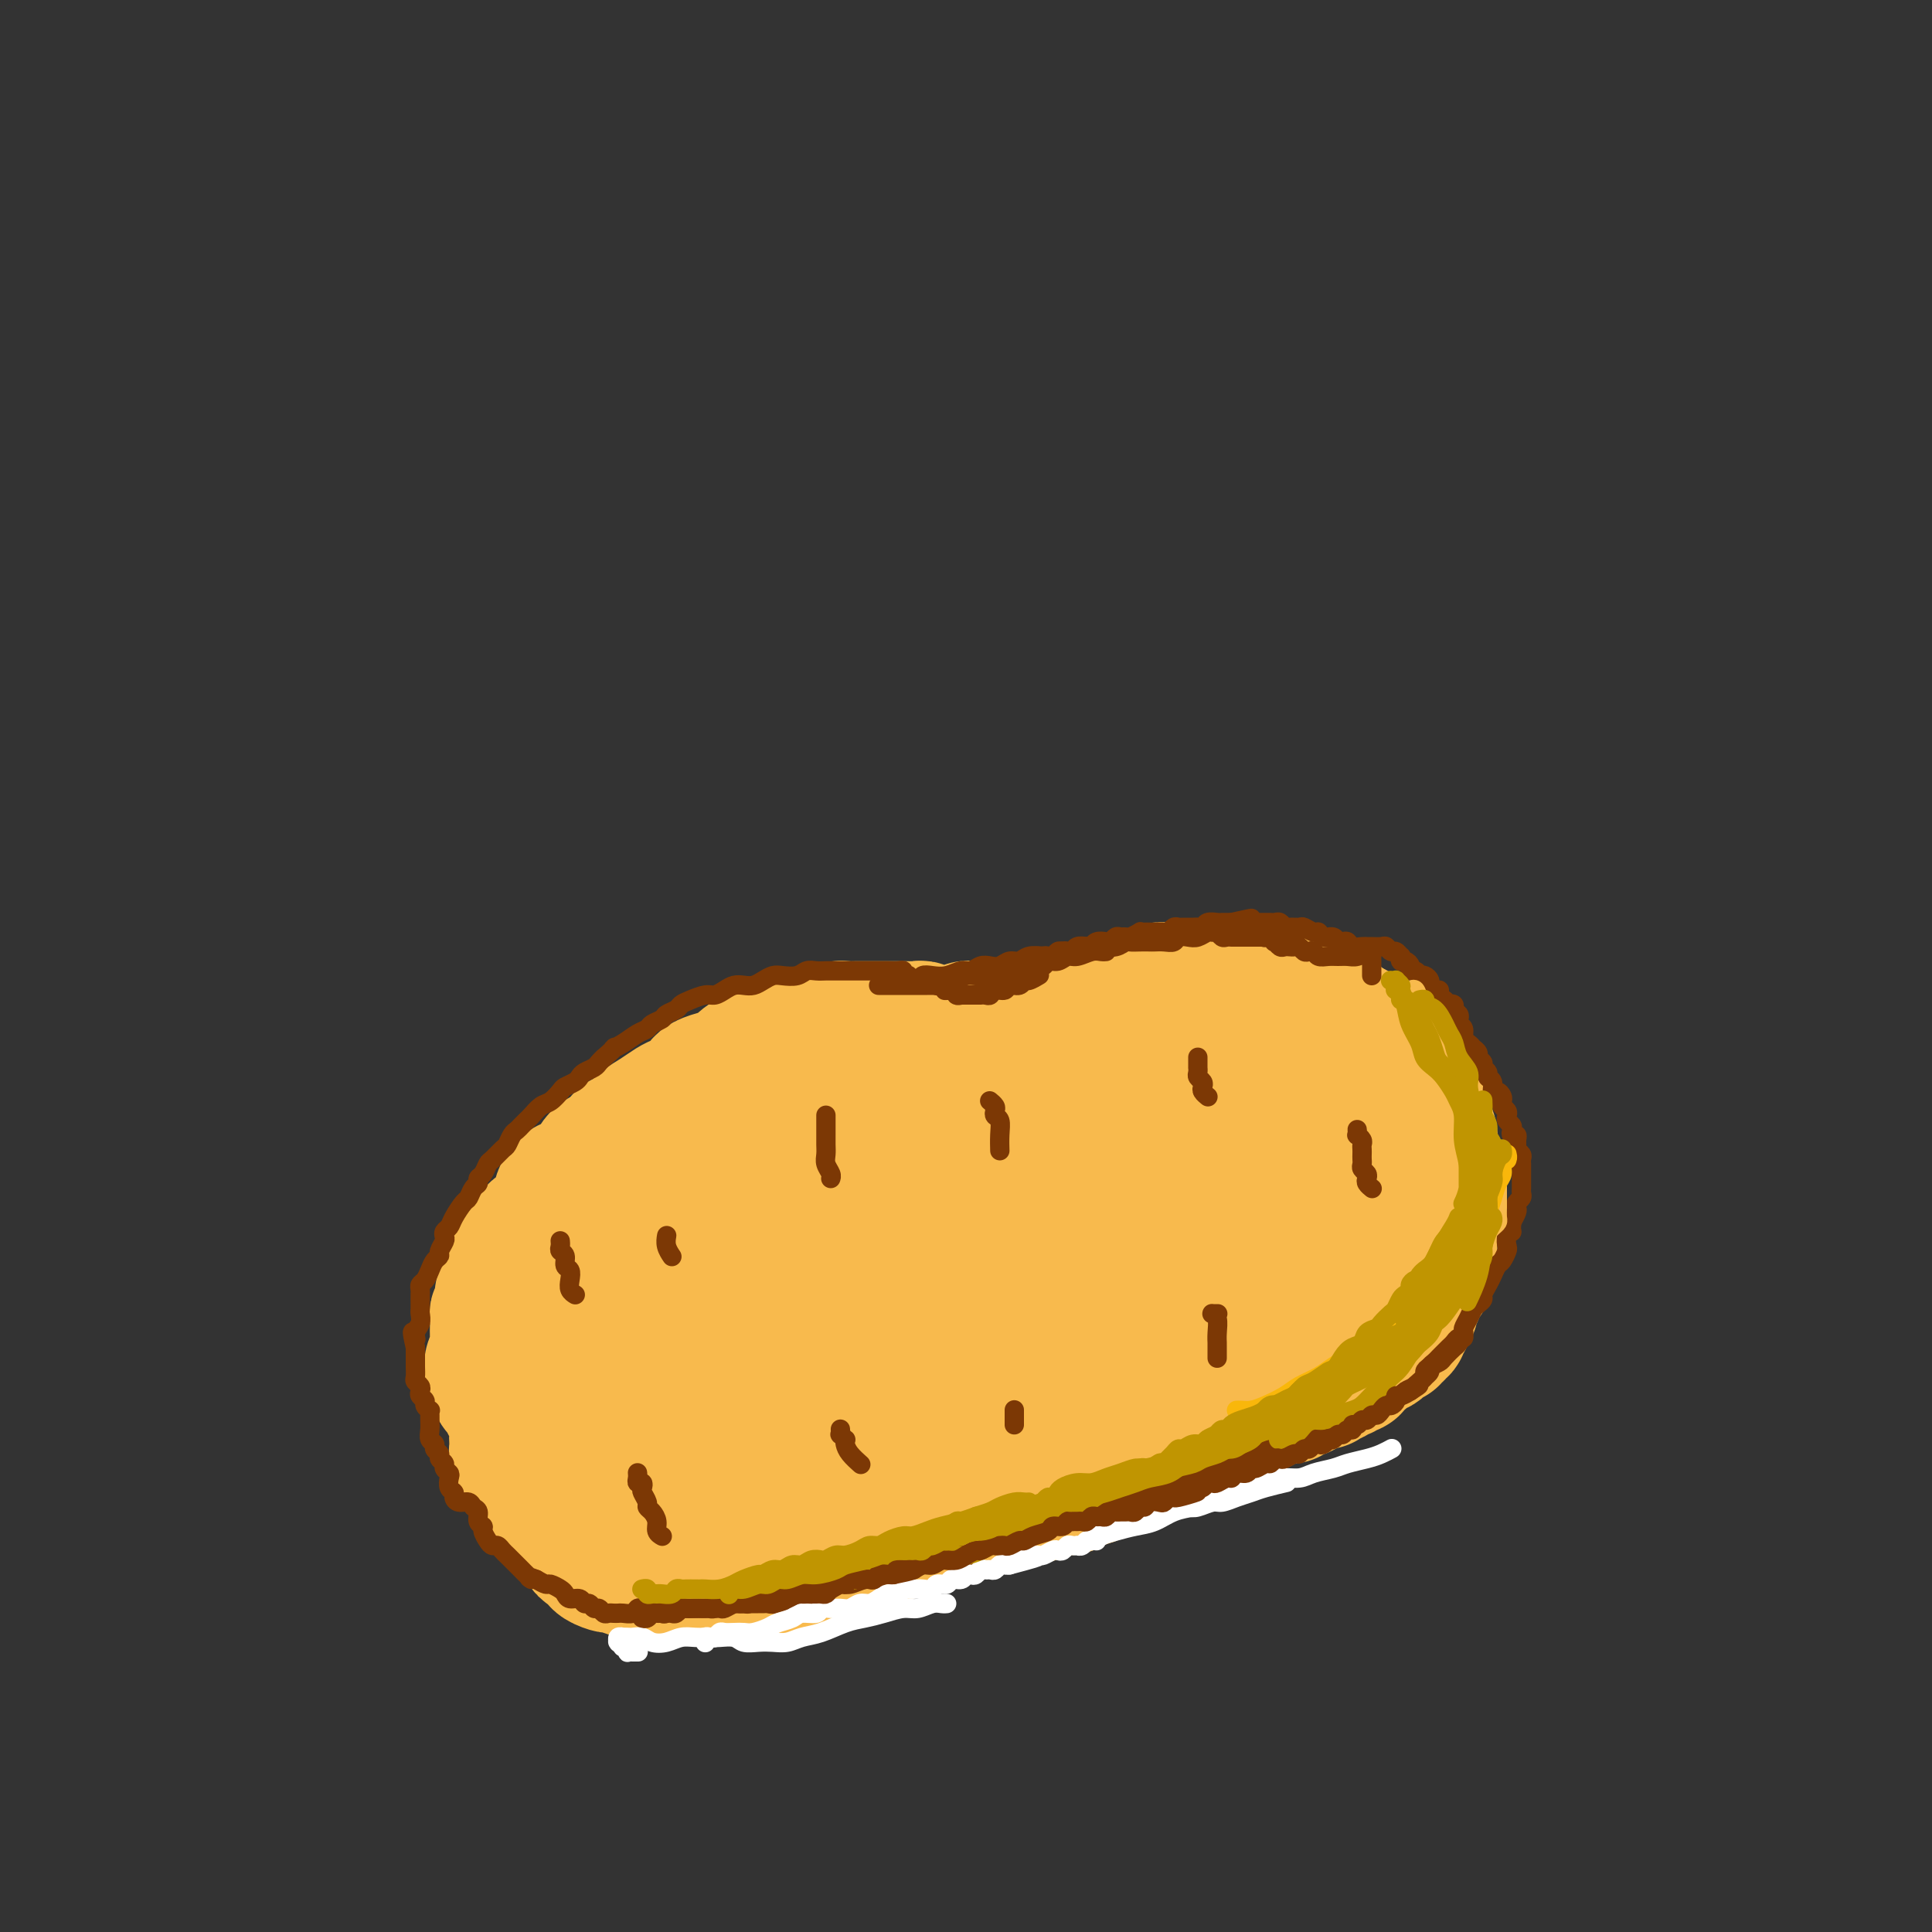 <svg viewBox='0 0 400 400' version='1.1' xmlns='http://www.w3.org/2000/svg' xmlns:xlink='http://www.w3.org/1999/xlink'><rect x="0" y="0" width="400" height="400" fill="#333333" stroke="none"/><g fill='none' stroke='rgb(249,183,11)' stroke-width='6' stroke-linecap='round' stroke-linejoin='round'><path d='M221,211c0.024,-0.000 0.048,-0.000 0,0c-0.048,0.000 -0.168,0.000 0,0c0.168,-0.000 0.622,-0.000 1,0c0.378,0.000 0.678,0.001 1,0c0.322,-0.001 0.664,-0.004 1,0c0.336,0.004 0.666,0.015 1,0c0.334,-0.015 0.671,-0.057 1,0c0.329,0.057 0.651,0.211 1,0c0.349,-0.211 0.724,-0.789 1,-1c0.276,-0.211 0.454,-0.057 1,0c0.546,0.057 1.459,0.015 2,0c0.541,-0.015 0.708,-0.004 1,0c0.292,0.004 0.707,0.002 1,0c0.293,-0.002 0.463,-0.004 1,0c0.537,0.004 1.439,0.015 2,0c0.561,-0.015 0.780,-0.057 1,0c0.220,0.057 0.440,0.211 1,0c0.560,-0.211 1.459,-0.789 2,-1c0.541,-0.211 0.722,-0.057 1,0c0.278,0.057 0.652,0.015 1,0c0.348,-0.015 0.671,-0.004 1,0c0.329,0.004 0.666,0.001 1,0c0.334,-0.001 0.667,-0.000 1,0c0.333,0.000 0.666,0.000 1,0c0.334,-0.000 0.671,0.000 1,0c0.329,-0.000 0.651,-0.000 1,0c0.349,0.000 0.723,0.000 1,0c0.277,-0.000 0.455,-0.001 1,0c0.545,0.001 1.455,0.004 2,0c0.545,-0.004 0.723,-0.015 1,0c0.277,0.015 0.653,0.057 1,0c0.347,-0.057 0.667,-0.212 1,0c0.333,0.212 0.680,0.793 1,1c0.320,0.207 0.611,0.040 1,0c0.389,-0.040 0.874,0.046 1,0c0.126,-0.046 -0.107,-0.224 0,0c0.107,0.224 0.554,0.848 1,1c0.446,0.152 0.890,-0.170 1,0c0.110,0.170 -0.114,0.830 0,1c0.114,0.170 0.567,-0.150 1,0c0.433,0.150 0.847,0.771 1,1c0.153,0.229 0.044,0.065 0,0c-0.044,-0.065 -0.022,-0.033 0,0'/></g>
<g fill='none' stroke='rgb(248,186,77)' stroke-width='28' stroke-linecap='round' stroke-linejoin='round'><path d='M211,217c-0.031,-0.002 -0.062,-0.005 0,0c0.062,0.005 0.216,0.016 0,0c-0.216,-0.016 -0.801,-0.061 -1,0c-0.199,0.061 -0.013,0.227 0,0c0.013,-0.227 -0.149,-0.849 0,-1c0.149,-0.151 0.609,0.167 1,0c0.391,-0.167 0.712,-0.818 1,-1c0.288,-0.182 0.541,0.107 1,0c0.459,-0.107 1.122,-0.610 2,-1c0.878,-0.390 1.971,-0.668 3,-1c1.029,-0.332 1.995,-0.719 3,-1c1.005,-0.281 2.051,-0.458 3,-1c0.949,-0.542 1.801,-1.451 3,-2c1.199,-0.549 2.744,-0.739 4,-1c1.256,-0.261 2.223,-0.592 3,-1c0.777,-0.408 1.363,-0.894 2,-1c0.637,-0.106 1.325,0.168 2,0c0.675,-0.168 1.338,-0.777 2,-1c0.662,-0.223 1.322,-0.059 2,0c0.678,0.059 1.375,0.012 2,0c0.625,-0.012 1.178,0.011 2,0c0.822,-0.011 1.912,-0.055 3,0c1.088,0.055 2.175,0.211 3,0c0.825,-0.211 1.390,-0.789 2,-1c0.610,-0.211 1.266,-0.056 2,0c0.734,0.056 1.547,0.014 2,0c0.453,-0.014 0.545,0.000 1,0c0.455,-0.000 1.273,-0.015 2,0c0.727,0.015 1.364,0.061 2,0c0.636,-0.061 1.270,-0.227 2,0c0.730,0.227 1.557,0.848 2,1c0.443,0.152 0.504,-0.166 1,0c0.496,0.166 1.427,0.817 2,1c0.573,0.183 0.787,-0.102 1,0c0.213,0.102 0.423,0.591 1,1c0.577,0.409 1.520,0.740 2,1c0.480,0.260 0.499,0.451 1,1c0.501,0.549 1.486,1.457 2,2c0.514,0.543 0.556,0.723 1,1c0.444,0.277 1.288,0.652 2,1c0.712,0.348 1.290,0.671 2,1c0.710,0.329 1.551,0.666 2,1c0.449,0.334 0.505,0.667 1,1c0.495,0.333 1.427,0.667 2,1c0.573,0.333 0.786,0.667 1,1'/><path d='M288,218c3.820,2.301 0.869,1.054 0,1c-0.869,-0.054 0.344,1.085 1,2c0.656,0.915 0.754,1.608 1,2c0.246,0.392 0.641,0.485 1,1c0.359,0.515 0.684,1.451 1,2c0.316,0.549 0.625,0.710 1,1c0.375,0.290 0.818,0.707 1,1c0.182,0.293 0.105,0.461 0,1c-0.105,0.539 -0.238,1.447 0,2c0.238,0.553 0.848,0.749 1,1c0.152,0.251 -0.156,0.557 0,1c0.156,0.443 0.774,1.022 1,2c0.226,0.978 0.061,2.356 0,3c-0.061,0.644 -0.016,0.555 0,1c0.016,0.445 0.004,1.425 0,2c-0.004,0.575 -0.001,0.746 0,1c0.001,0.254 0.000,0.593 0,1c-0.000,0.407 -0.000,0.883 0,1c0.000,0.117 0.000,-0.123 0,0c-0.000,0.123 -0.000,0.610 0,1c0.000,0.390 0.000,0.682 0,1c-0.000,0.318 -0.000,0.662 0,1c0.000,0.338 0.000,0.669 0,1c-0.000,0.331 -0.000,0.662 0,1c0.000,0.338 0.000,0.682 0,1c-0.000,0.318 -0.000,0.611 0,1c0.000,0.389 0.000,0.874 0,1c-0.000,0.126 -0.000,-0.106 0,0c0.000,0.106 0.000,0.549 0,1c-0.000,0.451 -0.000,0.908 0,1c0.000,0.092 0.000,-0.182 0,0c-0.000,0.182 -0.000,0.818 0,1c0.000,0.182 0.000,-0.092 0,0c-0.000,0.092 -0.000,0.550 0,1c0.000,0.450 0.000,0.891 0,1c-0.000,0.109 -0.000,-0.116 0,0c0.000,0.116 0.000,0.571 0,1c-0.000,0.429 -0.000,0.832 0,1c0.000,0.168 0.001,0.102 0,0c-0.001,-0.102 -0.004,-0.238 0,0c0.004,0.238 0.015,0.851 0,1c-0.015,0.149 -0.056,-0.166 0,0c0.056,0.166 0.207,0.814 0,1c-0.207,0.186 -0.774,-0.090 -1,0c-0.226,0.090 -0.113,0.545 0,1'/><path d='M295,262c-0.095,4.356 0.167,1.746 0,1c-0.167,-0.746 -0.763,0.374 -1,1c-0.237,0.626 -0.116,0.760 0,1c0.116,0.240 0.228,0.585 0,1c-0.228,0.415 -0.797,0.899 -1,1c-0.203,0.101 -0.041,-0.180 0,0c0.041,0.180 -0.041,0.822 0,1c0.041,0.178 0.203,-0.107 0,0c-0.203,0.107 -0.771,0.606 -1,1c-0.229,0.394 -0.118,0.683 0,1c0.118,0.317 0.243,0.663 0,1c-0.243,0.337 -0.853,0.665 -1,1c-0.147,0.335 0.171,0.677 0,1c-0.171,0.323 -0.829,0.626 -1,1c-0.171,0.374 0.146,0.817 0,1c-0.146,0.183 -0.755,0.106 -1,0c-0.245,-0.106 -0.126,-0.239 0,0c0.126,0.239 0.259,0.852 0,1c-0.259,0.148 -0.910,-0.167 -1,0c-0.090,0.167 0.379,0.815 0,1c-0.379,0.185 -1.608,-0.095 -2,0c-0.392,0.095 0.054,0.565 0,1c-0.054,0.435 -0.607,0.835 -1,1c-0.393,0.165 -0.628,0.096 -1,0c-0.372,-0.096 -0.883,-0.218 -1,0c-0.117,0.218 0.161,0.777 0,1c-0.161,0.223 -0.760,0.111 -1,0c-0.240,-0.111 -0.121,-0.222 0,0c0.121,0.222 0.242,0.776 0,1c-0.242,0.224 -0.848,0.116 -1,0c-0.152,-0.116 0.152,-0.241 0,0c-0.152,0.241 -0.758,0.848 -1,1c-0.242,0.152 -0.120,-0.151 0,0c0.120,0.151 0.240,0.757 0,1c-0.240,0.243 -0.838,0.122 -1,0c-0.162,-0.122 0.112,-0.244 0,0c-0.112,0.244 -0.608,0.854 -1,1c-0.392,0.146 -0.679,-0.171 -1,0c-0.321,0.171 -0.678,0.831 -1,1c-0.322,0.169 -0.611,-0.152 -1,0c-0.389,0.152 -0.878,0.775 -1,1c-0.122,0.225 0.122,0.050 0,0c-0.122,-0.050 -0.610,0.025 -1,0c-0.390,-0.025 -0.683,-0.150 -1,0c-0.317,0.150 -0.659,0.575 -1,1'/><path d='M271,287c-3.117,1.952 -1.409,0.331 -1,0c0.409,-0.331 -0.482,0.629 -1,1c-0.518,0.371 -0.664,0.152 -1,0c-0.336,-0.152 -0.864,-0.238 -1,0c-0.136,0.238 0.118,0.800 0,1c-0.118,0.200 -0.609,0.039 -1,0c-0.391,-0.039 -0.682,0.046 -1,0c-0.318,-0.046 -0.662,-0.223 -1,0c-0.338,0.223 -0.668,0.845 -1,1c-0.332,0.155 -0.665,-0.156 -1,0c-0.335,0.156 -0.671,0.778 -1,1c-0.329,0.222 -0.650,0.044 -1,0c-0.350,-0.044 -0.728,0.045 -1,0c-0.272,-0.045 -0.438,-0.224 -1,0c-0.562,0.224 -1.520,0.851 -2,1c-0.480,0.149 -0.482,-0.180 -1,0c-0.518,0.180 -1.552,0.870 -2,1c-0.448,0.130 -0.309,-0.301 -1,0c-0.691,0.301 -2.213,1.334 -3,2c-0.787,0.666 -0.841,0.966 -1,1c-0.159,0.034 -0.424,-0.197 -1,0c-0.576,0.197 -1.464,0.822 -2,1c-0.536,0.178 -0.720,-0.092 -1,0c-0.280,0.092 -0.655,0.546 -1,1c-0.345,0.454 -0.660,0.909 -1,1c-0.340,0.091 -0.706,-0.182 -1,0c-0.294,0.182 -0.517,0.818 -1,1c-0.483,0.182 -1.228,-0.092 -2,0c-0.772,0.092 -1.572,0.549 -2,1c-0.428,0.451 -0.485,0.894 -1,1c-0.515,0.106 -1.488,-0.126 -2,0c-0.512,0.126 -0.564,0.611 -1,1c-0.436,0.389 -1.256,0.683 -2,1c-0.744,0.317 -1.411,0.659 -2,1c-0.589,0.341 -1.101,0.683 -2,1c-0.899,0.317 -2.184,0.611 -3,1c-0.816,0.389 -1.162,0.874 -2,1c-0.838,0.126 -2.168,-0.107 -3,0c-0.832,0.107 -1.166,0.554 -2,1c-0.834,0.446 -2.166,0.889 -3,1c-0.834,0.111 -1.168,-0.111 -2,0c-0.832,0.111 -2.161,0.556 -3,1c-0.839,0.444 -1.187,0.889 -2,1c-0.813,0.111 -2.089,-0.111 -3,0c-0.911,0.111 -1.455,0.556 -2,1'/><path d='M201,313c-11.365,4.185 -4.779,1.646 -3,1c1.779,-0.646 -1.251,0.600 -3,1c-1.749,0.400 -2.219,-0.048 -3,0c-0.781,0.048 -1.875,0.590 -3,1c-1.125,0.410 -2.282,0.687 -3,1c-0.718,0.313 -0.996,0.661 -2,1c-1.004,0.339 -2.733,0.669 -4,1c-1.267,0.331 -2.072,0.662 -3,1c-0.928,0.338 -1.978,0.683 -3,1c-1.022,0.317 -2.017,0.606 -3,1c-0.983,0.394 -1.954,0.894 -3,1c-1.046,0.106 -2.167,-0.182 -3,0c-0.833,0.182 -1.378,0.832 -2,1c-0.622,0.168 -1.322,-0.147 -2,0c-0.678,0.147 -1.335,0.757 -2,1c-0.665,0.243 -1.337,0.118 -2,0c-0.663,-0.118 -1.318,-0.228 -2,0c-0.682,0.228 -1.390,0.793 -2,1c-0.610,0.207 -1.121,0.055 -2,0c-0.879,-0.055 -2.126,-0.015 -3,0c-0.874,0.015 -1.375,0.004 -2,0c-0.625,-0.004 -1.374,0.000 -2,0c-0.626,-0.000 -1.127,-0.004 -2,0c-0.873,0.004 -2.117,0.015 -3,0c-0.883,-0.015 -1.405,-0.056 -2,0c-0.595,0.056 -1.262,0.207 -2,0c-0.738,-0.207 -1.546,-0.774 -2,-1c-0.454,-0.226 -0.554,-0.112 -1,0c-0.446,0.112 -1.238,0.223 -2,0c-0.762,-0.223 -1.495,-0.781 -2,-1c-0.505,-0.219 -0.783,-0.100 -1,0c-0.217,0.100 -0.373,0.183 -1,0c-0.627,-0.183 -1.725,-0.630 -2,-1c-0.275,-0.370 0.273,-0.662 0,-1c-0.273,-0.338 -1.369,-0.720 -2,-1c-0.631,-0.280 -0.799,-0.456 -1,-1c-0.201,-0.544 -0.435,-1.455 -1,-2c-0.565,-0.545 -1.461,-0.723 -2,-1c-0.539,-0.277 -0.722,-0.652 -1,-1c-0.278,-0.348 -0.652,-0.670 -1,-1c-0.348,-0.330 -0.671,-0.669 -1,-1c-0.329,-0.331 -0.666,-0.655 -1,-1c-0.334,-0.345 -0.667,-0.711 -1,-1c-0.333,-0.289 -0.667,-0.501 -1,-1c-0.333,-0.499 -0.667,-1.285 -1,-2c-0.333,-0.715 -0.667,-1.357 -1,-2'/><path d='M110,307c-2.404,-2.896 -1.415,-2.137 -1,-2c0.415,0.137 0.255,-0.348 0,-1c-0.255,-0.652 -0.604,-1.469 -1,-2c-0.396,-0.531 -0.837,-0.774 -1,-1c-0.163,-0.226 -0.046,-0.434 0,-1c0.046,-0.566 0.023,-1.489 0,-2c-0.023,-0.511 -0.044,-0.609 0,-1c0.044,-0.391 0.153,-1.075 0,-2c-0.153,-0.925 -0.567,-2.092 -1,-3c-0.433,-0.908 -0.886,-1.557 -1,-2c-0.114,-0.443 0.109,-0.681 0,-1c-0.109,-0.319 -0.552,-0.719 -1,-1c-0.448,-0.281 -0.901,-0.441 -1,-1c-0.099,-0.559 0.155,-1.516 0,-2c-0.155,-0.484 -0.721,-0.496 -1,-1c-0.279,-0.504 -0.271,-1.501 0,-2c0.271,-0.499 0.805,-0.500 1,-1c0.195,-0.500 0.053,-1.500 0,-2c-0.053,-0.500 -0.015,-0.500 0,-1c0.015,-0.500 0.008,-1.499 0,-2c-0.008,-0.501 -0.017,-0.506 0,-1c0.017,-0.494 0.060,-1.479 0,-2c-0.060,-0.521 -0.223,-0.577 0,-1c0.223,-0.423 0.830,-1.213 1,-2c0.170,-0.787 -0.099,-1.572 0,-2c0.099,-0.428 0.566,-0.500 1,-1c0.434,-0.500 0.834,-1.430 1,-2c0.166,-0.570 0.099,-0.782 0,-1c-0.099,-0.218 -0.230,-0.442 0,-1c0.230,-0.558 0.820,-1.449 1,-2c0.180,-0.551 -0.050,-0.762 0,-1c0.050,-0.238 0.381,-0.501 1,-1c0.619,-0.499 1.528,-1.232 2,-2c0.472,-0.768 0.509,-1.572 1,-2c0.491,-0.428 1.437,-0.481 2,-1c0.563,-0.519 0.742,-1.505 1,-2c0.258,-0.495 0.596,-0.499 1,-1c0.404,-0.501 0.874,-1.498 1,-2c0.126,-0.502 -0.094,-0.509 0,-1c0.094,-0.491 0.501,-1.465 1,-2c0.499,-0.535 1.089,-0.629 2,-1c0.911,-0.371 2.141,-1.017 3,-2c0.859,-0.983 1.347,-2.303 2,-3c0.653,-0.697 1.472,-0.771 2,-1c0.528,-0.229 0.764,-0.615 1,-1'/><path d='M127,238c1.860,-1.710 1.011,-0.986 1,-1c-0.011,-0.014 0.815,-0.766 1,-1c0.185,-0.234 -0.270,0.050 0,0c0.270,-0.050 1.265,-0.433 2,-1c0.735,-0.567 1.209,-1.318 2,-2c0.791,-0.682 1.900,-1.296 3,-2c1.100,-0.704 2.193,-1.498 3,-2c0.807,-0.502 1.328,-0.712 2,-1c0.672,-0.288 1.495,-0.655 2,-1c0.505,-0.345 0.691,-0.669 1,-1c0.309,-0.331 0.740,-0.670 1,-1c0.260,-0.330 0.349,-0.653 1,-1c0.651,-0.347 1.862,-0.719 3,-1c1.138,-0.281 2.202,-0.471 3,-1c0.798,-0.529 1.331,-1.396 2,-2c0.669,-0.604 1.474,-0.946 2,-1c0.526,-0.054 0.773,0.179 1,0c0.227,-0.179 0.434,-0.769 1,-1c0.566,-0.231 1.491,-0.103 2,0c0.509,0.103 0.602,0.181 1,0c0.398,-0.181 1.101,-0.622 2,-1c0.899,-0.378 1.996,-0.694 3,-1c1.004,-0.306 1.917,-0.604 3,-1c1.083,-0.396 2.336,-0.891 3,-1c0.664,-0.109 0.740,0.167 1,0c0.260,-0.167 0.703,-0.777 1,-1c0.297,-0.223 0.448,-0.060 1,0c0.552,0.060 1.503,0.016 2,0c0.497,-0.016 0.538,-0.004 1,0c0.462,0.004 1.346,0.001 2,0c0.654,-0.001 1.078,-0.000 2,0c0.922,0.000 2.341,0.000 3,0c0.659,-0.000 0.557,-0.001 1,0c0.443,0.001 1.431,0.004 2,0c0.569,-0.004 0.718,-0.015 1,0c0.282,0.015 0.698,0.058 1,0c0.302,-0.058 0.490,-0.215 1,0c0.510,0.215 1.343,0.804 2,1c0.657,0.196 1.138,0.000 2,0c0.862,-0.000 2.104,0.196 3,0c0.896,-0.196 1.447,-0.785 2,-1c0.553,-0.215 1.107,-0.058 2,0c0.893,0.058 2.126,0.015 3,0c0.874,-0.015 1.389,-0.004 2,0c0.611,0.004 1.317,0.001 2,0c0.683,-0.001 1.341,-0.001 2,0'/><path d='M211,213c6.105,0.004 3.368,0.015 3,0c-0.368,-0.015 1.635,-0.057 3,0c1.365,0.057 2.094,0.211 3,0c0.906,-0.211 1.990,-0.789 3,-1c1.010,-0.211 1.945,-0.057 3,0c1.055,0.057 2.229,0.015 3,0c0.771,-0.015 1.140,-0.004 2,0c0.860,0.004 2.210,0.001 3,0c0.790,-0.001 1.020,0.001 2,0c0.980,-0.001 2.709,-0.004 4,0c1.291,0.004 2.145,0.016 3,0c0.855,-0.016 1.713,-0.061 3,0c1.287,0.061 3.003,0.226 4,0c0.997,-0.226 1.276,-0.845 2,-1c0.724,-0.155 1.895,0.155 3,0c1.105,-0.155 2.145,-0.773 3,-1c0.855,-0.227 1.523,-0.061 3,0c1.477,0.061 3.761,0.016 5,0c1.239,-0.016 1.434,-0.005 2,0c0.566,0.005 1.504,0.004 2,0c0.496,-0.004 0.552,-0.012 1,0c0.448,0.012 1.290,0.044 2,0c0.710,-0.044 1.289,-0.164 2,0c0.711,0.164 1.553,0.613 2,1c0.447,0.387 0.500,0.711 1,1c0.500,0.289 1.447,0.541 2,1c0.553,0.459 0.710,1.124 1,2c0.290,0.876 0.711,1.963 1,3c0.289,1.037 0.445,2.025 1,3c0.555,0.975 1.507,1.937 2,3c0.493,1.063 0.525,2.227 1,3c0.475,0.773 1.392,1.154 2,2c0.608,0.846 0.906,2.155 1,3c0.094,0.845 -0.016,1.225 0,2c0.016,0.775 0.158,1.943 0,3c-0.158,1.057 -0.615,2.002 -1,3c-0.385,0.998 -0.698,2.048 -1,3c-0.302,0.952 -0.593,1.806 -1,3c-0.407,1.194 -0.931,2.727 -1,4c-0.069,1.273 0.318,2.284 0,3c-0.318,0.716 -1.339,1.137 -2,2c-0.661,0.863 -0.961,2.170 -2,3c-1.039,0.830 -2.818,1.185 -5,2c-2.182,0.815 -4.766,2.090 -7,3c-2.234,0.910 -4.117,1.455 -6,2'/><path d='M263,265c-4.718,2.213 -5.511,1.747 -7,2c-1.489,0.253 -3.672,1.226 -6,2c-2.328,0.774 -4.801,1.350 -7,2c-2.199,0.650 -4.125,1.373 -6,2c-1.875,0.627 -3.698,1.158 -6,2c-2.302,0.842 -5.084,1.996 -8,3c-2.916,1.004 -5.966,1.858 -9,3c-3.034,1.142 -6.052,2.573 -9,4c-2.948,1.427 -5.825,2.852 -9,4c-3.175,1.148 -6.646,2.021 -10,3c-3.354,0.979 -6.590,2.065 -9,3c-2.410,0.935 -3.996,1.718 -8,2c-4.004,0.282 -10.428,0.064 -14,0c-3.572,-0.064 -4.292,0.025 -6,0c-1.708,-0.025 -4.404,-0.165 -7,0c-2.596,0.165 -5.094,0.634 -7,1c-1.906,0.366 -3.221,0.629 -5,1c-1.779,0.371 -4.021,0.851 -6,1c-1.979,0.149 -3.693,-0.034 -5,0c-1.307,0.034 -2.206,0.286 -3,0c-0.794,-0.286 -1.484,-1.110 -2,-2c-0.516,-0.890 -0.859,-1.846 -1,-3c-0.141,-1.154 -0.080,-2.506 0,-4c0.080,-1.494 0.179,-3.128 1,-5c0.821,-1.872 2.363,-3.981 4,-6c1.637,-2.019 3.369,-3.949 5,-6c1.631,-2.051 3.163,-4.225 5,-6c1.837,-1.775 3.981,-3.153 6,-5c2.019,-1.847 3.912,-4.163 6,-6c2.088,-1.837 4.369,-3.197 7,-5c2.631,-1.803 5.611,-4.051 9,-6c3.389,-1.949 7.189,-3.599 11,-5c3.811,-1.401 7.635,-2.553 12,-4c4.365,-1.447 9.271,-3.188 14,-4c4.729,-0.812 9.282,-0.695 14,-1c4.718,-0.305 9.600,-1.033 14,-1c4.400,0.033 8.317,0.825 12,1c3.683,0.175 7.133,-0.269 10,0c2.867,0.269 5.151,1.249 7,2c1.849,0.751 3.265,1.273 4,2c0.735,0.727 0.791,1.659 1,3c0.209,1.341 0.571,3.091 0,5c-0.571,1.909 -2.077,3.975 -4,6c-1.923,2.025 -4.264,4.007 -7,6c-2.736,1.993 -5.868,3.996 -9,6'/><path d='M235,262c-4.409,2.723 -7.433,3.531 -11,5c-3.567,1.469 -7.679,3.599 -12,5c-4.321,1.401 -8.852,2.074 -13,3c-4.148,0.926 -7.912,2.104 -12,3c-4.088,0.896 -8.499,1.509 -12,2c-3.501,0.491 -6.090,0.860 -9,1c-2.910,0.140 -6.140,0.053 -9,0c-2.860,-0.053 -5.350,-0.070 -8,0c-2.650,0.070 -5.460,0.228 -8,0c-2.540,-0.228 -4.809,-0.840 -7,-1c-2.191,-0.160 -4.302,0.133 -6,0c-1.698,-0.133 -2.982,-0.693 -4,-1c-1.018,-0.307 -1.770,-0.361 -2,-1c-0.230,-0.639 0.061,-1.863 1,-3c0.939,-1.137 2.524,-2.186 5,-4c2.476,-1.814 5.841,-4.393 10,-7c4.159,-2.607 9.112,-5.242 13,-7c3.888,-1.758 6.710,-2.641 15,-6c8.290,-3.359 22.049,-9.195 30,-12c7.951,-2.805 10.093,-2.578 14,-3c3.907,-0.422 9.579,-1.494 14,-2c4.421,-0.506 7.591,-0.445 11,0c3.409,0.445 7.059,1.274 10,2c2.941,0.726 5.175,1.347 7,2c1.825,0.653 3.242,1.336 4,2c0.758,0.664 0.859,1.307 1,2c0.141,0.693 0.323,1.436 0,2c-0.323,0.564 -1.152,0.950 -3,2c-1.848,1.050 -4.717,2.765 -8,4c-3.283,1.235 -6.982,1.989 -10,3c-3.018,1.011 -5.356,2.279 -7,3c-1.644,0.721 -2.593,0.897 -3,1c-0.407,0.103 -0.270,0.135 0,0c0.270,-0.135 0.673,-0.436 2,-1c1.327,-0.564 3.579,-1.390 7,-3c3.421,-1.610 8.013,-4.002 12,-6c3.987,-1.998 7.370,-3.601 11,-5c3.630,-1.399 7.508,-2.596 11,-4c3.492,-1.404 6.596,-3.017 9,-4c2.404,-0.983 4.106,-1.335 6,-2c1.894,-0.665 3.980,-1.642 5,-2c1.020,-0.358 0.974,-0.096 1,0c0.026,0.096 0.122,0.026 0,0c-0.122,-0.026 -0.464,-0.007 -1,0c-0.536,0.007 -1.268,0.004 -2,0'/><path d='M287,230c8.209,-3.788 -1.770,0.241 -7,2c-5.230,1.759 -5.711,1.247 -7,1c-1.289,-0.247 -3.387,-0.230 -5,0c-1.613,0.230 -2.740,0.672 -5,1c-2.260,0.328 -5.654,0.540 -8,1c-2.346,0.460 -3.645,1.167 -7,2c-3.355,0.833 -8.767,1.790 -14,3c-5.233,1.210 -10.289,2.671 -14,4c-3.711,1.329 -6.079,2.526 -10,4c-3.921,1.474 -9.395,3.225 -14,5c-4.605,1.775 -8.341,3.573 -12,5c-3.659,1.427 -7.241,2.482 -10,4c-2.759,1.518 -4.695,3.497 -7,5c-2.305,1.503 -4.978,2.528 -7,4c-2.022,1.472 -3.394,3.389 -5,5c-1.606,1.611 -3.446,2.915 -5,4c-1.554,1.085 -2.823,1.951 -4,3c-1.177,1.049 -2.263,2.281 -3,3c-0.737,0.719 -1.126,0.925 -1,1c0.126,0.075 0.767,0.019 1,0c0.233,-0.019 0.057,-0.001 2,-1c1.943,-0.999 6.006,-3.013 10,-5c3.994,-1.987 7.919,-3.945 12,-6c4.081,-2.055 8.317,-4.207 12,-6c3.683,-1.793 6.812,-3.227 9,-4c2.188,-0.773 3.436,-0.887 4,-1c0.564,-0.113 0.444,-0.227 0,0c-0.444,0.227 -1.211,0.794 -3,2c-1.789,1.206 -4.599,3.052 -8,5c-3.401,1.948 -7.393,3.998 -11,6c-3.607,2.002 -6.829,3.955 -10,6c-3.171,2.045 -6.290,4.183 -9,6c-2.710,1.817 -5.011,3.315 -7,5c-1.989,1.685 -3.666,3.558 -5,5c-1.334,1.442 -2.324,2.453 -3,4c-0.676,1.547 -1.039,3.630 -1,5c0.039,1.370 0.480,2.029 1,3c0.520,0.971 1.117,2.256 2,3c0.883,0.744 2.050,0.949 3,1c0.950,0.051 1.683,-0.052 3,-1c1.317,-0.948 3.218,-2.742 5,-4c1.782,-1.258 3.444,-1.981 5,-3c1.556,-1.019 3.005,-2.335 4,-3c0.995,-0.665 1.537,-0.679 2,-1c0.463,-0.321 0.847,-0.949 1,-1c0.153,-0.051 0.077,0.474 0,1'/><path d='M161,303c3.047,-1.768 0.666,-0.186 -1,1c-1.666,1.186 -2.617,1.978 -4,3c-1.383,1.022 -3.198,2.274 -5,3c-1.802,0.726 -3.593,0.926 -5,1c-1.407,0.074 -2.431,0.021 -3,0c-0.569,-0.021 -0.682,-0.009 -1,0c-0.318,0.009 -0.839,0.014 -1,0c-0.161,-0.014 0.039,-0.047 0,0c-0.039,0.047 -0.317,0.173 0,0c0.317,-0.173 1.229,-0.644 2,-1c0.771,-0.356 1.400,-0.596 4,-2c2.600,-1.404 7.171,-3.973 9,-5c1.829,-1.027 0.914,-0.514 0,0'/></g>
<g fill='none' stroke='rgb(124,56,5)' stroke-width='4' stroke-linecap='round' stroke-linejoin='round'><path d='M207,202c0.447,-0.030 0.893,-0.059 1,0c0.107,0.059 -0.126,0.208 0,0c0.126,-0.208 0.612,-0.773 1,-1c0.388,-0.227 0.677,-0.117 1,0c0.323,0.117 0.678,0.241 1,0c0.322,-0.241 0.611,-0.848 1,-1c0.389,-0.152 0.878,0.152 1,0c0.122,-0.152 -0.122,-0.759 0,-1c0.122,-0.241 0.610,-0.116 1,0c0.390,0.116 0.682,0.223 1,0c0.318,-0.223 0.663,-0.778 1,-1c0.337,-0.222 0.668,-0.112 1,0c0.332,0.112 0.667,0.227 1,0c0.333,-0.227 0.666,-0.797 1,-1c0.334,-0.203 0.671,-0.041 1,0c0.329,0.041 0.652,-0.041 1,0c0.348,0.041 0.722,0.203 1,0c0.278,-0.203 0.459,-0.773 1,-1c0.541,-0.227 1.440,-0.112 2,0c0.560,0.112 0.780,0.222 1,0c0.220,-0.222 0.440,-0.778 1,-1c0.560,-0.222 1.460,-0.112 2,0c0.540,0.112 0.721,0.227 1,0c0.279,-0.227 0.657,-0.797 1,-1c0.343,-0.203 0.651,-0.040 1,0c0.349,0.040 0.737,-0.042 1,0c0.263,0.042 0.399,0.207 1,0c0.601,-0.207 1.666,-0.788 2,-1c0.334,-0.212 -0.061,-0.057 0,0c0.061,0.057 0.580,0.016 1,0c0.420,-0.016 0.742,-0.008 1,0c0.258,0.008 0.450,0.016 1,0c0.550,-0.016 1.456,-0.057 2,0c0.544,0.057 0.727,0.211 1,0c0.273,-0.211 0.636,-0.789 1,-1c0.364,-0.211 0.728,-0.056 1,0c0.272,0.056 0.453,0.011 1,0c0.547,-0.011 1.460,0.011 2,0c0.540,-0.011 0.708,-0.056 1,0c0.292,0.056 0.708,0.211 1,0c0.292,-0.211 0.459,-0.789 1,-1c0.541,-0.211 1.454,-0.057 2,0c0.546,0.057 0.724,0.015 1,0c0.276,-0.015 0.650,-0.004 1,0c0.350,0.004 0.675,0.002 1,0'/><path d='M255,191c7.605,-1.702 2.619,-0.456 1,0c-1.619,0.456 0.129,0.122 1,0c0.871,-0.122 0.863,-0.033 1,0c0.137,0.033 0.418,0.009 1,0c0.582,-0.009 1.465,-0.003 2,0c0.535,0.003 0.721,0.005 1,0c0.279,-0.005 0.651,-0.015 1,0c0.349,0.015 0.675,0.057 1,0c0.325,-0.057 0.649,-0.213 1,0c0.351,0.213 0.728,0.793 1,1c0.272,0.207 0.440,0.040 1,0c0.560,-0.040 1.511,0.046 2,0c0.489,-0.046 0.516,-0.224 1,0c0.484,0.224 1.425,0.848 2,1c0.575,0.152 0.784,-0.169 1,0c0.216,0.169 0.439,0.829 1,1c0.561,0.171 1.459,-0.147 2,0c0.541,0.147 0.726,0.757 1,1c0.274,0.243 0.637,0.118 1,0c0.363,-0.118 0.726,-0.228 1,0c0.274,0.228 0.458,0.793 1,1c0.542,0.207 1.440,0.054 2,0c0.560,-0.054 0.780,-0.010 1,0c0.220,0.010 0.440,-0.012 1,0c0.560,0.012 1.460,0.060 2,0c0.540,-0.060 0.719,-0.227 1,0c0.281,0.227 0.663,0.849 1,1c0.337,0.151 0.629,-0.171 1,0c0.371,0.171 0.821,0.833 1,1c0.179,0.167 0.086,-0.161 0,0c-0.086,0.161 -0.164,0.813 0,1c0.164,0.187 0.570,-0.090 1,0c0.430,0.090 0.885,0.546 1,1c0.115,0.454 -0.110,0.905 0,1c0.110,0.095 0.555,-0.168 1,0c0.445,0.168 0.889,0.766 1,1c0.111,0.234 -0.111,0.105 0,0c0.111,-0.105 0.556,-0.187 1,0c0.444,0.187 0.889,0.641 1,1c0.111,0.359 -0.110,0.622 0,1c0.110,0.378 0.552,0.872 1,1c0.448,0.128 0.904,-0.110 1,0c0.096,0.110 -0.166,0.568 0,1c0.166,0.432 0.762,0.838 1,1c0.238,0.162 0.119,0.081 0,0'/><path d='M299,207c1.709,1.786 0.980,1.252 1,1c0.020,-0.252 0.789,-0.222 1,0c0.211,0.222 -0.136,0.636 0,1c0.136,0.364 0.754,0.679 1,1c0.246,0.321 0.121,0.649 0,1c-0.121,0.351 -0.239,0.725 0,1c0.239,0.275 0.833,0.451 1,1c0.167,0.549 -0.095,1.471 0,2c0.095,0.529 0.546,0.667 1,1c0.454,0.333 0.910,0.863 1,1c0.090,0.137 -0.187,-0.118 0,0c0.187,0.118 0.839,0.609 1,1c0.161,0.391 -0.168,0.683 0,1c0.168,0.317 0.834,0.661 1,1c0.166,0.339 -0.166,0.673 0,1c0.166,0.327 0.832,0.647 1,1c0.168,0.353 -0.162,0.739 0,1c0.162,0.261 0.814,0.399 1,1c0.186,0.601 -0.095,1.667 0,2c0.095,0.333 0.565,-0.065 1,0c0.435,0.065 0.835,0.595 1,1c0.165,0.405 0.096,0.686 0,1c-0.096,0.314 -0.218,0.662 0,1c0.218,0.338 0.777,0.668 1,1c0.223,0.332 0.111,0.667 0,1c-0.111,0.333 -0.222,0.663 0,1c0.222,0.337 0.777,0.682 1,1c0.223,0.318 0.112,0.610 0,1c-0.112,0.390 -0.227,0.878 0,1c0.227,0.122 0.797,-0.122 1,0c0.203,0.122 0.040,0.610 0,1c-0.040,0.390 0.042,0.682 0,1c-0.042,0.318 -0.207,0.663 0,1c0.207,0.337 0.788,0.668 1,1c0.212,0.332 0.057,0.665 0,1c-0.057,0.335 -0.015,0.671 0,1c0.015,0.329 0.004,0.651 0,1c-0.004,0.349 -0.000,0.723 0,1c0.000,0.277 -0.004,0.455 0,1c0.004,0.545 0.015,1.456 0,2c-0.015,0.544 -0.056,0.722 0,1c0.056,0.278 0.208,0.654 0,1c-0.208,0.346 -0.777,0.660 -1,1c-0.223,0.340 -0.098,0.707 0,1c0.098,0.293 0.171,0.512 0,1c-0.171,0.488 -0.585,1.244 -1,2'/><path d='M313,253c-0.250,2.434 0.126,2.018 0,2c-0.126,-0.018 -0.755,0.361 -1,1c-0.245,0.639 -0.107,1.536 0,2c0.107,0.464 0.184,0.494 0,1c-0.184,0.506 -0.628,1.487 -1,2c-0.372,0.513 -0.673,0.557 -1,1c-0.327,0.443 -0.679,1.285 -1,2c-0.321,0.715 -0.611,1.304 -1,2c-0.389,0.696 -0.877,1.499 -1,2c-0.123,0.501 0.121,0.702 0,1c-0.121,0.298 -0.606,0.695 -1,1c-0.394,0.305 -0.697,0.520 -1,1c-0.303,0.480 -0.605,1.227 -1,2c-0.395,0.773 -0.883,1.573 -1,2c-0.117,0.427 0.138,0.482 0,1c-0.138,0.518 -0.671,1.501 -1,2c-0.329,0.499 -0.456,0.515 -1,1c-0.544,0.485 -1.504,1.439 -2,2c-0.496,0.561 -0.529,0.728 -1,1c-0.471,0.272 -1.382,0.650 -2,1c-0.618,0.350 -0.943,0.671 -1,1c-0.057,0.329 0.154,0.665 0,1c-0.154,0.335 -0.674,0.667 -1,1c-0.326,0.333 -0.457,0.666 -1,1c-0.543,0.334 -1.496,0.668 -2,1c-0.504,0.332 -0.559,0.663 -1,1c-0.441,0.337 -1.269,0.682 -2,1c-0.731,0.318 -1.365,0.611 -2,1c-0.635,0.389 -1.272,0.874 -2,1c-0.728,0.126 -1.546,-0.107 -2,0c-0.454,0.107 -0.544,0.553 -1,1c-0.456,0.447 -1.277,0.893 -2,1c-0.723,0.107 -1.348,-0.126 -2,0c-0.652,0.126 -1.330,0.612 -2,1c-0.670,0.388 -1.333,0.677 -2,1c-0.667,0.323 -1.337,0.679 -2,1c-0.663,0.321 -1.318,0.607 -2,1c-0.682,0.393 -1.390,0.893 -2,1c-0.610,0.107 -1.122,-0.179 -2,0c-0.878,0.179 -2.122,0.822 -3,1c-0.878,0.178 -1.390,-0.110 -2,0c-0.610,0.110 -1.318,0.617 -2,1c-0.682,0.383 -1.337,0.642 -2,1c-0.663,0.358 -1.332,0.817 -2,1c-0.668,0.183 -1.334,0.092 -2,0'/><path d='M252,303c-6.859,2.813 -3.008,1.346 -2,1c1.008,-0.346 -0.828,0.428 -2,1c-1.172,0.572 -1.679,0.941 -2,1c-0.321,0.059 -0.456,-0.191 -1,0c-0.544,0.191 -1.497,0.822 -2,1c-0.503,0.178 -0.558,-0.097 -1,0c-0.442,0.097 -1.273,0.566 -2,1c-0.727,0.434 -1.350,0.833 -2,1c-0.650,0.167 -1.329,0.101 -2,0c-0.671,-0.101 -1.336,-0.238 -2,0c-0.664,0.238 -1.329,0.851 -2,1c-0.671,0.149 -1.348,-0.167 -2,0c-0.652,0.167 -1.280,0.818 -2,1c-0.720,0.182 -1.531,-0.105 -2,0c-0.469,0.105 -0.597,0.601 -1,1c-0.403,0.399 -1.080,0.699 -2,1c-0.920,0.301 -2.082,0.602 -3,1c-0.918,0.398 -1.593,0.894 -2,1c-0.407,0.106 -0.547,-0.178 -1,0c-0.453,0.178 -1.220,0.817 -2,1c-0.780,0.183 -1.574,-0.092 -2,0c-0.426,0.092 -0.484,0.549 -1,1c-0.516,0.451 -1.489,0.894 -2,1c-0.511,0.106 -0.560,-0.125 -1,0c-0.440,0.125 -1.273,0.607 -2,1c-0.727,0.393 -1.350,0.698 -2,1c-0.650,0.302 -1.329,0.602 -2,1c-0.671,0.398 -1.334,0.895 -2,1c-0.666,0.105 -1.333,-0.183 -2,0c-0.667,0.183 -1.333,0.837 -2,1c-0.667,0.163 -1.333,-0.166 -2,0c-0.667,0.166 -1.333,0.828 -2,1c-0.667,0.172 -1.333,-0.148 -2,0c-0.667,0.148 -1.334,0.762 -2,1c-0.666,0.238 -1.332,0.101 -2,0c-0.668,-0.101 -1.337,-0.167 -2,0c-0.663,0.167 -1.318,0.565 -2,1c-0.682,0.435 -1.391,0.905 -2,1c-0.609,0.095 -1.118,-0.186 -2,0c-0.882,0.186 -2.137,0.838 -3,1c-0.863,0.162 -1.333,-0.167 -2,0c-0.667,0.167 -1.529,0.828 -2,1c-0.471,0.172 -0.550,-0.146 -1,0c-0.450,0.146 -1.271,0.756 -2,1c-0.729,0.244 -1.364,0.122 -2,0'/><path d='M167,330c-13.263,4.178 -3.920,1.123 -1,0c2.920,-1.123 -0.583,-0.315 -2,0c-1.417,0.315 -0.747,0.137 -1,0c-0.253,-0.137 -1.430,-0.234 -2,0c-0.570,0.234 -0.534,0.799 -1,1c-0.466,0.201 -1.433,0.040 -2,0c-0.567,-0.040 -0.734,0.042 -1,0c-0.266,-0.042 -0.633,-0.208 -1,0c-0.367,0.208 -0.736,0.792 -1,1c-0.264,0.208 -0.424,0.042 -1,0c-0.576,-0.042 -1.569,0.041 -2,0c-0.431,-0.041 -0.301,-0.207 -1,0c-0.699,0.207 -2.228,0.788 -3,1c-0.772,0.212 -0.788,0.057 -1,0c-0.212,-0.057 -0.620,-0.016 -1,0c-0.380,0.016 -0.732,0.008 -1,0c-0.268,-0.008 -0.453,-0.016 -1,0c-0.547,0.016 -1.456,0.057 -2,0c-0.544,-0.057 -0.723,-0.210 -1,0c-0.277,0.210 -0.652,0.785 -1,1c-0.348,0.215 -0.671,0.072 -1,0c-0.329,-0.072 -0.666,-0.072 -1,0c-0.334,0.072 -0.667,0.216 -1,0c-0.333,-0.216 -0.667,-0.791 -1,-1c-0.333,-0.209 -0.666,-0.052 -1,0c-0.334,0.052 -0.671,-0.000 -1,0c-0.329,0.000 -0.651,0.053 -1,0c-0.349,-0.053 -0.723,-0.210 -1,0c-0.277,0.210 -0.455,0.788 -1,1c-0.545,0.212 -1.455,0.058 -2,0c-0.545,-0.058 -0.723,-0.020 -1,0c-0.277,0.020 -0.652,0.020 -1,0c-0.348,-0.020 -0.671,-0.062 -1,0c-0.329,0.062 -0.666,0.228 -1,0c-0.334,-0.228 -0.666,-0.850 -1,-1c-0.334,-0.150 -0.671,0.171 -1,0c-0.329,-0.171 -0.652,-0.833 -1,-1c-0.348,-0.167 -0.722,0.163 -1,0c-0.278,-0.163 -0.460,-0.818 -1,-1c-0.540,-0.182 -1.439,0.110 -2,0c-0.561,-0.110 -0.783,-0.621 -1,-1c-0.217,-0.379 -0.429,-0.627 -1,-1c-0.571,-0.373 -1.500,-0.870 -2,-1c-0.500,-0.130 -0.571,0.106 -1,0c-0.429,-0.106 -1.214,-0.553 -2,-1'/><path d='M111,327c-2.499,-1.035 -1.247,-0.123 -1,0c0.247,0.123 -0.511,-0.545 -1,-1c-0.489,-0.455 -0.708,-0.699 -1,-1c-0.292,-0.301 -0.655,-0.659 -1,-1c-0.345,-0.341 -0.670,-0.665 -1,-1c-0.330,-0.335 -0.666,-0.680 -1,-1c-0.334,-0.320 -0.668,-0.614 -1,-1c-0.332,-0.386 -0.662,-0.863 -1,-1c-0.338,-0.137 -0.683,0.066 -1,0c-0.317,-0.066 -0.606,-0.403 -1,-1c-0.394,-0.597 -0.893,-1.455 -1,-2c-0.107,-0.545 0.180,-0.777 0,-1c-0.180,-0.223 -0.825,-0.437 -1,-1c-0.175,-0.563 0.121,-1.474 0,-2c-0.121,-0.526 -0.658,-0.666 -1,-1c-0.342,-0.334 -0.488,-0.862 -1,-1c-0.512,-0.138 -1.391,0.114 -2,0c-0.609,-0.114 -0.947,-0.594 -1,-1c-0.053,-0.406 0.178,-0.739 0,-1c-0.178,-0.261 -0.765,-0.451 -1,-1c-0.235,-0.549 -0.120,-1.456 0,-2c0.120,-0.544 0.243,-0.723 0,-1c-0.243,-0.277 -0.854,-0.652 -1,-1c-0.146,-0.348 0.172,-0.671 0,-1c-0.172,-0.329 -0.834,-0.665 -1,-1c-0.166,-0.335 0.166,-0.670 0,-1c-0.166,-0.330 -0.829,-0.656 -1,-1c-0.171,-0.344 0.150,-0.708 0,-1c-0.150,-0.292 -0.773,-0.513 -1,-1c-0.227,-0.487 -0.060,-1.240 0,-2c0.060,-0.760 0.012,-1.527 0,-2c-0.012,-0.473 0.012,-0.651 0,-1c-0.012,-0.349 -0.059,-0.867 0,-1c0.059,-0.133 0.226,0.119 0,0c-0.226,-0.119 -0.844,-0.609 -1,-1c-0.156,-0.391 0.151,-0.682 0,-1c-0.151,-0.318 -0.758,-0.661 -1,-1c-0.242,-0.339 -0.117,-0.672 0,-1c0.117,-0.328 0.228,-0.651 0,-1c-0.228,-0.349 -0.793,-0.723 -1,-1c-0.207,-0.277 -0.055,-0.455 0,-1c0.055,-0.545 0.015,-1.455 0,-2c-0.015,-0.545 -0.004,-0.723 0,-1c0.004,-0.277 0.001,-0.651 0,-1c-0.001,-0.349 -0.000,-0.671 0,-1c0.000,-0.329 0.000,-0.664 0,-1'/><path d='M86,279c-1.221,-5.212 -0.275,-2.744 0,-2c0.275,0.744 -0.123,-0.238 0,-1c0.123,-0.762 0.765,-1.303 1,-2c0.235,-0.697 0.063,-1.549 0,-2c-0.063,-0.451 -0.018,-0.502 0,-1c0.018,-0.498 0.008,-1.442 0,-2c-0.008,-0.558 -0.013,-0.730 0,-1c0.013,-0.270 0.045,-0.639 0,-1c-0.045,-0.361 -0.166,-0.713 0,-1c0.166,-0.287 0.618,-0.510 1,-1c0.382,-0.490 0.695,-1.248 1,-2c0.305,-0.752 0.604,-1.497 1,-2c0.396,-0.503 0.890,-0.765 1,-1c0.110,-0.235 -0.163,-0.444 0,-1c0.163,-0.556 0.764,-1.460 1,-2c0.236,-0.540 0.109,-0.716 0,-1c-0.109,-0.284 -0.198,-0.677 0,-1c0.198,-0.323 0.683,-0.577 1,-1c0.317,-0.423 0.467,-1.016 1,-2c0.533,-0.984 1.448,-2.358 2,-3c0.552,-0.642 0.739,-0.552 1,-1c0.261,-0.448 0.595,-1.433 1,-2c0.405,-0.567 0.881,-0.714 1,-1c0.119,-0.286 -0.119,-0.711 0,-1c0.119,-0.289 0.595,-0.444 1,-1c0.405,-0.556 0.738,-1.515 1,-2c0.262,-0.485 0.451,-0.497 1,-1c0.549,-0.503 1.456,-1.496 2,-2c0.544,-0.504 0.724,-0.517 1,-1c0.276,-0.483 0.648,-1.435 1,-2c0.352,-0.565 0.685,-0.742 1,-1c0.315,-0.258 0.612,-0.598 1,-1c0.388,-0.402 0.866,-0.866 1,-1c0.134,-0.134 -0.076,0.062 0,0c0.076,-0.062 0.439,-0.384 1,-1c0.561,-0.616 1.320,-1.527 2,-2c0.680,-0.473 1.282,-0.508 2,-1c0.718,-0.492 1.553,-1.441 2,-2c0.447,-0.559 0.505,-0.727 1,-1c0.495,-0.273 1.428,-0.650 2,-1c0.572,-0.350 0.783,-0.671 1,-1c0.217,-0.329 0.440,-0.666 1,-1c0.560,-0.334 1.459,-0.667 2,-1c0.541,-0.333 0.726,-0.667 1,-1c0.274,-0.333 0.637,-0.667 1,-1'/><path d='M125,219c3.312,-2.897 2.091,-2.138 2,-2c-0.091,0.138 0.949,-0.344 2,-1c1.051,-0.656 2.112,-1.485 3,-2c0.888,-0.515 1.604,-0.715 2,-1c0.396,-0.285 0.473,-0.654 1,-1c0.527,-0.346 1.505,-0.670 2,-1c0.495,-0.330 0.506,-0.667 1,-1c0.494,-0.333 1.469,-0.663 2,-1c0.531,-0.337 0.617,-0.682 1,-1c0.383,-0.318 1.061,-0.611 2,-1c0.939,-0.389 2.138,-0.875 3,-1c0.862,-0.125 1.386,0.111 2,0c0.614,-0.111 1.319,-0.568 2,-1c0.681,-0.432 1.337,-0.837 2,-1c0.663,-0.163 1.331,-0.082 2,0c0.669,0.082 1.338,0.167 2,0c0.662,-0.167 1.318,-0.584 2,-1c0.682,-0.416 1.390,-0.829 2,-1c0.610,-0.171 1.122,-0.098 2,0c0.878,0.098 2.122,0.222 3,0c0.878,-0.222 1.391,-0.792 2,-1c0.609,-0.208 1.314,-0.056 2,0c0.686,0.056 1.353,0.015 2,0c0.647,-0.015 1.272,-0.004 2,0c0.728,0.004 1.557,0.001 2,0c0.443,-0.001 0.499,-0.000 1,0c0.501,0.000 1.448,0.000 2,0c0.552,-0.000 0.710,-0.000 1,0c0.290,0.000 0.711,0.000 1,0c0.289,-0.000 0.446,-0.001 1,0c0.554,0.001 1.506,0.004 2,0c0.494,-0.004 0.529,-0.015 1,0c0.471,0.015 1.379,0.056 2,0c0.621,-0.056 0.954,-0.207 1,0c0.046,0.207 -0.195,0.774 0,1c0.195,0.226 0.826,0.113 1,0c0.174,-0.113 -0.108,-0.226 0,0c0.108,0.226 0.606,0.792 1,1c0.394,0.208 0.684,0.060 1,0c0.316,-0.060 0.658,-0.030 1,0c0.342,0.030 0.684,0.061 1,0c0.316,-0.061 0.607,-0.212 1,0c0.393,0.212 0.889,0.789 1,1c0.111,0.211 -0.162,0.057 0,0c0.162,-0.057 0.761,-0.016 1,0c0.239,0.016 0.120,0.008 0,0'/><path d='M195,204c5.287,0.537 2.004,0.880 1,1c-1.004,0.120 0.271,0.018 1,0c0.729,-0.018 0.914,0.048 1,0c0.086,-0.048 0.075,-0.209 0,0c-0.075,0.209 -0.214,0.788 0,1c0.214,0.212 0.779,0.057 1,0c0.221,-0.057 0.097,-0.015 0,0c-0.097,0.015 -0.165,0.004 0,0c0.165,-0.004 0.565,-0.001 1,0c0.435,0.001 0.905,0.000 1,0c0.095,-0.000 -0.186,0.000 0,0c0.186,-0.000 0.837,-0.000 1,0c0.163,0.000 -0.163,0.001 0,0c0.163,-0.001 0.816,-0.004 1,0c0.184,0.004 -0.101,0.016 0,0c0.101,-0.016 0.589,-0.061 1,0c0.411,0.061 0.744,0.228 1,0c0.256,-0.228 0.436,-0.850 1,-1c0.564,-0.150 1.512,0.171 2,0c0.488,-0.171 0.517,-0.834 1,-1c0.483,-0.166 1.422,0.166 2,0c0.578,-0.166 0.796,-0.829 1,-1c0.204,-0.171 0.395,0.150 1,0c0.605,-0.150 1.624,-0.771 2,-1c0.376,-0.229 0.107,-0.065 0,0c-0.107,0.065 -0.054,0.033 0,0'/><path d='M248,219c0.000,0.033 0.000,0.065 0,0c-0.000,-0.065 -0.000,-0.229 0,0c0.000,0.229 0.000,0.849 0,1c-0.000,0.151 -0.001,-0.167 0,0c0.001,0.167 0.004,0.818 0,1c-0.004,0.182 -0.015,-0.106 0,0c0.015,0.106 0.056,0.606 0,1c-0.056,0.394 -0.207,0.684 0,1c0.207,0.316 0.774,0.659 1,1c0.226,0.341 0.113,0.680 0,1c-0.113,0.320 -0.226,0.622 0,1c0.226,0.378 0.792,0.833 1,1c0.208,0.167 0.060,0.048 0,0c-0.060,-0.048 -0.030,-0.024 0,0'/><path d='M281,234c-0.008,-0.120 -0.016,-0.239 0,0c0.016,0.239 0.057,0.838 0,1c-0.057,0.162 -0.211,-0.111 0,0c0.211,0.111 0.789,0.607 1,1c0.211,0.393 0.057,0.683 0,1c-0.057,0.317 -0.016,0.662 0,1c0.016,0.338 0.008,0.668 0,1c-0.008,0.332 -0.016,0.666 0,1c0.016,0.334 0.056,0.667 0,1c-0.056,0.333 -0.207,0.667 0,1c0.207,0.333 0.774,0.663 1,1c0.226,0.337 0.113,0.679 0,1c-0.113,0.321 -0.226,0.622 0,1c0.226,0.378 0.792,0.832 1,1c0.208,0.168 0.060,0.048 0,0c-0.060,-0.048 -0.030,-0.024 0,0'/><path d='M252,272c0.115,0.001 0.231,0.001 0,0c-0.231,-0.001 -0.808,-0.005 -1,0c-0.192,0.005 0.001,0.019 0,0c-0.001,-0.019 -0.196,-0.070 0,0c0.196,0.070 0.785,0.261 1,1c0.215,0.739 0.058,2.026 0,3c-0.058,0.974 -0.015,1.634 0,2c0.015,0.366 0.004,0.438 0,1c-0.004,0.562 -0.001,1.613 0,2c0.001,0.387 0.000,0.111 0,0c-0.000,-0.111 -0.000,-0.055 0,0'/><path d='M171,231c0.000,0.002 0.000,0.005 0,0c-0.000,-0.005 -0.000,-0.016 0,0c0.000,0.016 0.000,0.060 0,0c-0.000,-0.060 -0.000,-0.223 0,0c0.000,0.223 0.000,0.832 0,1c-0.000,0.168 -0.000,-0.107 0,0c0.000,0.107 0.000,0.595 0,1c-0.000,0.405 -0.001,0.727 0,1c0.001,0.273 0.004,0.496 0,1c-0.004,0.504 -0.015,1.287 0,2c0.015,0.713 0.057,1.354 0,2c-0.057,0.646 -0.211,1.297 0,2c0.211,0.703 0.788,1.459 1,2c0.212,0.541 0.061,0.869 0,1c-0.061,0.131 -0.030,0.066 0,0'/><path d='M205,228c-0.001,-0.000 -0.001,-0.001 0,0c0.001,0.001 0.004,0.003 0,0c-0.004,-0.003 -0.015,-0.012 0,0c0.015,0.012 0.056,0.045 0,0c-0.056,-0.045 -0.207,-0.168 0,0c0.207,0.168 0.774,0.628 1,1c0.226,0.372 0.113,0.657 0,1c-0.113,0.343 -0.226,0.743 0,1c0.226,0.257 0.793,0.370 1,1c0.207,0.630 0.056,1.777 0,3c-0.056,1.223 -0.015,2.522 0,3c0.015,0.478 0.004,0.137 0,0c-0.004,-0.137 -0.002,-0.068 0,0'/><path d='M116,257c-0.009,-0.087 -0.017,-0.174 0,0c0.017,0.174 0.061,0.609 0,1c-0.061,0.391 -0.226,0.737 0,1c0.226,0.263 0.844,0.441 1,1c0.156,0.559 -0.151,1.498 0,2c0.151,0.502 0.759,0.565 1,1c0.241,0.435 0.116,1.240 0,2c-0.116,0.760 -0.224,1.474 0,2c0.224,0.526 0.778,0.865 1,1c0.222,0.135 0.111,0.068 0,0'/><path d='M132,305c0.002,0.022 0.004,0.043 0,0c-0.004,-0.043 -0.015,-0.152 0,0c0.015,0.152 0.055,0.565 0,1c-0.055,0.435 -0.207,0.894 0,1c0.207,0.106 0.773,-0.140 1,0c0.227,0.140 0.116,0.667 0,1c-0.116,0.333 -0.237,0.473 0,1c0.237,0.527 0.833,1.440 1,2c0.167,0.560 -0.095,0.767 0,1c0.095,0.233 0.548,0.493 1,1c0.452,0.507 0.905,1.259 1,2c0.095,0.741 -0.167,1.469 0,2c0.167,0.531 0.762,0.866 1,1c0.238,0.134 0.119,0.067 0,0'/><path d='M174,296c0.002,0.033 0.004,0.065 0,0c-0.004,-0.065 -0.015,-0.228 0,0c0.015,0.228 0.056,0.848 0,1c-0.056,0.152 -0.209,-0.164 0,0c0.209,0.164 0.781,0.808 1,1c0.219,0.192 0.083,-0.067 0,0c-0.083,0.067 -0.115,0.461 0,1c0.115,0.539 0.377,1.222 1,2c0.623,0.778 1.607,1.651 2,2c0.393,0.349 0.197,0.175 0,0'/><path d='M138,256c0.030,-0.167 0.060,-0.333 0,0c-0.060,0.333 -0.208,1.167 0,2c0.208,0.833 0.774,1.667 1,2c0.226,0.333 0.113,0.167 0,0'/><path d='M210,292c0.000,-0.091 0.000,-0.182 0,0c0.000,0.182 0.000,0.636 0,1c0.000,0.364 0.000,0.636 0,1c0.000,0.364 0.000,0.818 0,1c0.000,0.182 0.000,0.091 0,0'/></g>
<g fill='none' stroke='rgb(255,255,255)' stroke-width='4' stroke-linecap='round' stroke-linejoin='round'><path d='M132,342c0.114,0.000 0.228,0.000 0,0c-0.228,-0.000 -0.797,-0.000 -1,0c-0.203,0.000 -0.040,0.001 0,0c0.040,-0.001 -0.042,-0.004 0,0c0.042,0.004 0.208,0.015 0,0c-0.208,-0.015 -0.792,-0.057 -1,0c-0.208,0.057 -0.042,0.211 0,0c0.042,-0.211 -0.042,-0.789 0,-1c0.042,-0.211 0.208,-0.056 0,0c-0.208,0.056 -0.792,0.011 -1,0c-0.208,-0.011 -0.042,0.011 0,0c0.042,-0.011 -0.041,-0.055 0,0c0.041,0.055 0.207,0.211 0,0c-0.207,-0.211 -0.787,-0.788 -1,-1c-0.213,-0.212 -0.058,-0.061 0,0c0.058,0.061 0.020,0.030 0,0c-0.020,-0.030 -0.020,-0.061 0,0c0.020,0.061 0.061,0.212 0,0c-0.061,-0.212 -0.225,-0.789 0,-1c0.225,-0.211 0.837,-0.058 1,0c0.163,0.058 -0.123,0.019 0,0c0.123,-0.019 0.655,-0.018 1,0c0.345,0.018 0.504,0.054 1,0c0.496,-0.054 1.329,-0.196 2,0c0.671,0.196 1.181,0.732 2,1c0.819,0.268 1.947,0.268 3,0c1.053,-0.268 2.029,-0.805 3,-1c0.971,-0.195 1.936,-0.049 3,0c1.064,0.049 2.227,-0.001 3,0c0.773,0.001 1.154,0.053 2,0c0.846,-0.053 2.155,-0.209 3,0c0.845,0.209 1.226,0.785 2,1c0.774,0.215 1.941,0.070 3,0c1.059,-0.070 2.008,-0.064 3,0c0.992,0.064 2.025,0.186 3,0c0.975,-0.186 1.891,-0.679 3,-1c1.109,-0.321 2.411,-0.468 4,-1c1.589,-0.532 3.464,-1.448 5,-2c1.536,-0.552 2.733,-0.740 4,-1c1.267,-0.260 2.605,-0.591 4,-1c1.395,-0.409 2.847,-0.894 4,-1c1.153,-0.106 2.008,0.168 3,0c0.992,-0.168 2.122,-0.777 3,-1c0.878,-0.223 1.506,-0.060 2,0c0.494,0.060 0.856,0.017 1,0c0.144,-0.017 0.072,-0.009 0,0'/><path d='M146,340c0.002,0.008 0.003,0.016 0,0c-0.003,-0.016 -0.012,-0.056 0,0c0.012,0.056 0.045,0.207 0,0c-0.045,-0.207 -0.168,-0.774 0,-1c0.168,-0.226 0.625,-0.113 1,0c0.375,0.113 0.667,0.226 1,0c0.333,-0.226 0.707,-0.792 1,-1c0.293,-0.208 0.505,-0.059 1,0c0.495,0.059 1.272,0.027 2,0c0.728,-0.027 1.406,-0.048 2,0c0.594,0.048 1.102,0.167 2,0c0.898,-0.167 2.185,-0.618 3,-1c0.815,-0.382 1.159,-0.695 2,-1c0.841,-0.305 2.179,-0.604 3,-1c0.821,-0.396 1.126,-0.891 2,-1c0.874,-0.109 2.317,0.168 3,0c0.683,-0.168 0.606,-0.781 1,-1c0.394,-0.219 1.260,-0.044 2,0c0.740,0.044 1.353,-0.043 2,0c0.647,0.043 1.328,0.218 2,0c0.672,-0.218 1.336,-0.828 2,-1c0.664,-0.172 1.330,0.094 2,0c0.670,-0.094 1.344,-0.547 2,-1c0.656,-0.453 1.293,-0.906 2,-1c0.707,-0.094 1.484,0.171 2,0c0.516,-0.171 0.772,-0.777 1,-1c0.228,-0.223 0.427,-0.064 1,0c0.573,0.064 1.520,0.032 2,0c0.480,-0.032 0.495,-0.065 1,0c0.505,0.065 1.501,0.229 2,0c0.499,-0.229 0.501,-0.850 1,-1c0.499,-0.150 1.496,0.170 2,0c0.504,-0.170 0.516,-0.829 1,-1c0.484,-0.171 1.439,0.147 2,0c0.561,-0.147 0.728,-0.757 1,-1c0.272,-0.243 0.650,-0.118 1,0c0.350,0.118 0.671,0.229 1,0c0.329,-0.229 0.665,-0.797 1,-1c0.335,-0.203 0.667,-0.040 1,0c0.333,0.040 0.667,-0.042 1,0c0.333,0.042 0.667,0.207 1,0c0.333,-0.207 0.667,-0.787 1,-1c0.333,-0.213 0.667,-0.061 1,0c0.333,0.061 0.667,0.030 1,0'/><path d='M209,324c10.212,-2.697 4.242,-1.441 2,-1c-2.242,0.441 -0.755,0.065 0,0c0.755,-0.065 0.779,0.180 1,0c0.221,-0.180 0.640,-0.784 1,-1c0.360,-0.216 0.660,-0.044 1,0c0.340,0.044 0.721,-0.040 1,0c0.279,0.040 0.456,0.203 1,0c0.544,-0.203 1.455,-0.772 2,-1c0.545,-0.228 0.724,-0.113 1,0c0.276,0.113 0.647,0.226 1,0c0.353,-0.226 0.686,-0.792 1,-1c0.314,-0.208 0.609,-0.060 1,0c0.391,0.060 0.878,0.031 1,0c0.122,-0.031 -0.121,-0.065 0,0c0.121,0.065 0.606,0.227 1,0c0.394,-0.227 0.697,-0.844 1,-1c0.303,-0.156 0.606,0.150 1,0c0.394,-0.150 0.878,-0.757 1,-1c0.122,-0.243 -0.118,-0.121 0,0c0.118,0.121 0.595,0.243 1,0c0.405,-0.243 0.737,-0.849 1,-1c0.263,-0.151 0.456,0.153 1,0c0.544,-0.153 1.440,-0.763 2,-1c0.560,-0.237 0.783,-0.101 1,0c0.217,0.101 0.429,0.167 1,0c0.571,-0.167 1.500,-0.565 2,-1c0.500,-0.435 0.571,-0.905 1,-1c0.429,-0.095 1.217,0.184 2,0c0.783,-0.184 1.559,-0.833 2,-1c0.441,-0.167 0.545,0.147 1,0c0.455,-0.147 1.262,-0.757 2,-1c0.738,-0.243 1.408,-0.121 2,0c0.592,0.121 1.107,0.240 2,0c0.893,-0.240 2.166,-0.837 3,-1c0.834,-0.163 1.230,0.110 2,0c0.770,-0.110 1.916,-0.604 3,-1c1.084,-0.396 2.108,-0.695 3,-1c0.892,-0.305 1.651,-0.618 3,-1c1.349,-0.382 3.286,-0.834 4,-1c0.714,-0.166 0.204,-0.048 0,0c-0.204,0.048 -0.102,0.024 0,0'/><path d='M227,319c0.178,-0.335 0.357,-0.671 1,-1c0.643,-0.329 1.751,-0.652 3,-1c1.249,-0.348 2.640,-0.722 4,-1c1.360,-0.278 2.688,-0.459 4,-1c1.312,-0.541 2.610,-1.440 4,-2c1.390,-0.560 2.874,-0.780 4,-1c1.126,-0.220 1.893,-0.441 3,-1c1.107,-0.559 2.555,-1.455 4,-2c1.445,-0.545 2.889,-0.737 4,-1c1.111,-0.263 1.890,-0.595 3,-1c1.110,-0.405 2.550,-0.882 4,-1c1.450,-0.118 2.909,0.123 4,0c1.091,-0.123 1.815,-0.610 3,-1c1.185,-0.390 2.833,-0.683 4,-1c1.167,-0.317 1.854,-0.660 3,-1c1.146,-0.340 2.750,-0.679 4,-1c1.250,-0.321 2.144,-0.625 3,-1c0.856,-0.375 1.673,-0.821 2,-1c0.327,-0.179 0.163,-0.089 0,0'/></g>
<g fill='none' stroke='rgb(248,186,77)' stroke-width='4' stroke-linecap='round' stroke-linejoin='round'><path d='M308,244c0.113,0.033 0.226,0.065 0,0c-0.226,-0.065 -0.793,-0.229 -1,0c-0.207,0.229 -0.056,0.849 0,1c0.056,0.151 0.015,-0.167 0,0c-0.015,0.167 -0.006,0.819 0,1c0.006,0.181 0.009,-0.110 0,0c-0.009,0.110 -0.031,0.622 0,1c0.031,0.378 0.113,0.623 0,1c-0.113,0.377 -0.422,0.884 -1,2c-0.578,1.116 -1.425,2.839 -2,4c-0.575,1.161 -0.879,1.760 -1,2c-0.121,0.240 -0.061,0.120 0,0'/><path d='M310,243c-0.000,-0.088 -0.000,-0.175 0,0c0.000,0.175 0.000,0.613 0,1c-0.000,0.387 -0.000,0.723 0,1c0.000,0.277 0.001,0.494 0,1c-0.001,0.506 -0.003,1.301 0,2c0.003,0.699 0.011,1.301 0,2c-0.011,0.699 -0.042,1.494 0,2c0.042,0.506 0.155,0.723 0,1c-0.155,0.277 -0.580,0.613 -1,1c-0.420,0.387 -0.834,0.825 -1,1c-0.166,0.175 -0.083,0.088 0,0'/><path d='M290,206c-0.000,-0.030 -0.000,-0.061 0,0c0.000,0.061 0.000,0.212 0,0c-0.000,-0.212 -0.001,-0.789 0,-1c0.001,-0.211 0.004,-0.057 0,0c-0.004,0.057 -0.016,0.015 0,0c0.016,-0.015 0.060,-0.004 0,0c-0.060,0.004 -0.223,-0.000 0,0c0.223,0.000 0.832,0.006 1,0c0.168,-0.006 -0.106,-0.022 0,0c0.106,0.022 0.593,0.081 1,0c0.407,-0.081 0.735,-0.301 1,0c0.265,0.301 0.467,1.125 1,2c0.533,0.875 1.397,1.801 2,3c0.603,1.199 0.945,2.672 1,4c0.055,1.328 -0.178,2.511 0,4c0.178,1.489 0.765,3.282 1,4c0.235,0.718 0.117,0.359 0,0'/><path d='M304,234c0.083,0.006 0.167,0.012 0,0c-0.167,-0.012 -0.583,-0.042 -1,1c-0.417,1.042 -0.833,3.155 -1,4c-0.167,0.845 -0.083,0.423 0,0'/></g>
<g fill='none' stroke='rgb(249,183,11)' stroke-width='4' stroke-linecap='round' stroke-linejoin='round'><path d='M312,240c-0.000,-0.031 -0.000,-0.062 0,0c0.000,0.062 0.001,0.216 0,0c-0.001,-0.216 -0.004,-0.802 0,-1c0.004,-0.198 0.016,-0.008 0,0c-0.016,0.008 -0.060,-0.164 0,0c0.060,0.164 0.223,0.666 0,1c-0.223,0.334 -0.833,0.501 -1,1c-0.167,0.499 0.110,1.330 0,2c-0.110,0.670 -0.607,1.180 -1,2c-0.393,0.820 -0.682,1.952 -1,3c-0.318,1.048 -0.666,2.013 -1,3c-0.334,0.987 -0.656,1.996 -1,3c-0.344,1.004 -0.712,2.002 -1,3c-0.288,0.998 -0.496,1.997 -1,3c-0.504,1.003 -1.305,2.012 -2,3c-0.695,0.988 -1.284,1.955 -2,3c-0.716,1.045 -1.558,2.168 -2,3c-0.442,0.832 -0.485,1.375 -1,2c-0.515,0.625 -1.504,1.334 -2,2c-0.496,0.666 -0.501,1.289 -1,2c-0.499,0.711 -1.493,1.511 -2,2c-0.507,0.489 -0.528,0.667 -1,1c-0.472,0.333 -1.396,0.820 -2,1c-0.604,0.180 -0.887,0.051 -1,0c-0.113,-0.051 -0.057,-0.026 0,0'/><path d='M305,242c0.002,-0.098 0.004,-0.196 0,0c-0.004,0.196 -0.014,0.686 0,1c0.014,0.314 0.053,0.453 0,1c-0.053,0.547 -0.197,1.503 0,2c0.197,0.497 0.737,0.534 1,1c0.263,0.466 0.251,1.362 0,2c-0.251,0.638 -0.742,1.019 -1,2c-0.258,0.981 -0.285,2.562 -1,4c-0.715,1.438 -2.119,2.734 -3,4c-0.881,1.266 -1.240,2.501 -2,4c-0.760,1.499 -1.922,3.263 -3,5c-1.078,1.737 -2.073,3.448 -3,5c-0.927,1.552 -1.786,2.943 -3,4c-1.214,1.057 -2.783,1.778 -4,3c-1.217,1.222 -2.081,2.944 -3,4c-0.919,1.056 -1.893,1.446 -3,2c-1.107,0.554 -2.348,1.272 -3,2c-0.652,0.728 -0.714,1.465 -1,2c-0.286,0.535 -0.796,0.867 -1,1c-0.204,0.133 -0.102,0.066 0,0'/><path d='M304,250c-0.442,0.292 -0.884,0.583 -1,1c-0.116,0.417 0.094,0.958 0,2c-0.094,1.042 -0.493,2.585 -1,4c-0.507,1.415 -1.122,2.700 -2,4c-0.878,1.300 -2.020,2.613 -3,4c-0.980,1.387 -1.800,2.847 -3,4c-1.200,1.153 -2.782,2.000 -4,3c-1.218,1.000 -2.073,2.155 -3,3c-0.927,0.845 -1.927,1.381 -3,2c-1.073,0.619 -2.220,1.321 -3,2c-0.780,0.679 -1.194,1.337 -2,2c-0.806,0.663 -2.004,1.333 -3,2c-0.996,0.667 -1.789,1.331 -3,2c-1.211,0.669 -2.839,1.342 -4,2c-1.161,0.658 -1.856,1.301 -3,2c-1.144,0.699 -2.737,1.455 -4,2c-1.263,0.545 -2.194,0.878 -3,1c-0.806,0.122 -1.486,0.033 -2,0c-0.514,-0.033 -0.861,-0.009 -1,0c-0.139,0.009 -0.069,0.005 0,0'/></g>
<g fill='none' stroke='rgb(192,149,1)' stroke-width='4' stroke-linecap='round' stroke-linejoin='round'><path d='M307,240c-0.000,-0.120 -0.000,-0.239 0,0c0.000,0.239 0.001,0.837 0,1c-0.001,0.163 -0.003,-0.108 0,0c0.003,0.108 0.011,0.595 0,1c-0.011,0.405 -0.040,0.727 0,1c0.040,0.273 0.150,0.496 0,1c-0.150,0.504 -0.561,1.290 -1,2c-0.439,0.710 -0.905,1.344 -1,2c-0.095,0.656 0.182,1.334 0,2c-0.182,0.666 -0.822,1.319 -1,2c-0.178,0.681 0.107,1.390 0,2c-0.107,0.610 -0.606,1.122 -1,2c-0.394,0.878 -0.683,2.123 -1,3c-0.317,0.877 -0.663,1.386 -1,2c-0.337,0.614 -0.667,1.333 -1,2c-0.333,0.667 -0.671,1.282 -1,2c-0.329,0.718 -0.650,1.539 -1,2c-0.350,0.461 -0.727,0.561 -1,1c-0.273,0.439 -0.440,1.217 -1,2c-0.560,0.783 -1.512,1.571 -2,2c-0.488,0.429 -0.512,0.500 -1,1c-0.488,0.500 -1.440,1.429 -2,2c-0.560,0.571 -0.728,0.783 -1,1c-0.272,0.217 -0.650,0.439 -1,1c-0.350,0.561 -0.674,1.460 -1,2c-0.326,0.540 -0.653,0.722 -1,1c-0.347,0.278 -0.713,0.653 -1,1c-0.287,0.347 -0.496,0.667 -1,1c-0.504,0.333 -1.305,0.681 -2,1c-0.695,0.319 -1.285,0.609 -2,1c-0.715,0.391 -1.557,0.882 -2,1c-0.443,0.118 -0.489,-0.137 -1,0c-0.511,0.137 -1.488,0.667 -2,1c-0.512,0.333 -0.559,0.470 -1,1c-0.441,0.530 -1.275,1.451 -2,2c-0.725,0.549 -1.339,0.724 -2,1c-0.661,0.276 -1.368,0.652 -2,1c-0.632,0.348 -1.189,0.668 -2,1c-0.811,0.332 -1.878,0.677 -3,1c-1.122,0.323 -2.301,0.623 -3,1c-0.699,0.377 -0.919,0.832 -1,1c-0.081,0.168 -0.023,0.048 0,0c0.023,-0.048 0.012,-0.024 0,0'/><path d='M309,252c-0.023,-0.072 -0.046,-0.144 0,0c0.046,0.144 0.163,0.505 0,1c-0.163,0.495 -0.604,1.126 -1,2c-0.396,0.874 -0.746,1.993 -1,3c-0.254,1.007 -0.411,1.904 -1,3c-0.589,1.096 -1.610,2.391 -2,3c-0.390,0.609 -0.149,0.534 -1,2c-0.851,1.466 -2.794,4.475 -4,6c-1.206,1.525 -1.674,1.567 -2,2c-0.326,0.433 -0.510,1.257 -1,2c-0.490,0.743 -1.286,1.407 -2,2c-0.714,0.593 -1.346,1.117 -2,2c-0.654,0.883 -1.330,2.124 -2,3c-0.670,0.876 -1.333,1.387 -2,2c-0.667,0.613 -1.336,1.330 -2,2c-0.664,0.670 -1.322,1.294 -2,2c-0.678,0.706 -1.375,1.495 -2,2c-0.625,0.505 -1.179,0.726 -2,1c-0.821,0.274 -1.909,0.602 -3,1c-1.091,0.398 -2.184,0.867 -3,1c-0.816,0.133 -1.353,-0.069 -2,0c-0.647,0.069 -1.403,0.411 -2,1c-0.597,0.589 -1.036,1.426 -2,2c-0.964,0.574 -2.452,0.885 -3,1c-0.548,0.115 -0.157,0.033 0,0c0.157,-0.033 0.078,-0.016 0,0'/><path d='M308,253c-0.420,-0.072 -0.840,-0.144 -1,0c-0.160,0.144 -0.059,0.503 0,1c0.059,0.497 0.077,1.130 0,2c-0.077,0.870 -0.247,1.975 -1,3c-0.753,1.025 -2.088,1.968 -3,3c-0.912,1.032 -1.399,2.153 -2,3c-0.601,0.847 -1.315,1.419 -2,2c-0.685,0.581 -1.342,1.170 -2,2c-0.658,0.830 -1.316,1.903 -2,3c-0.684,1.097 -1.394,2.220 -2,3c-0.606,0.780 -1.106,1.217 -2,2c-0.894,0.783 -2.180,1.912 -3,3c-0.820,1.088 -1.174,2.136 -2,3c-0.826,0.864 -2.122,1.545 -3,2c-0.878,0.455 -1.336,0.686 -2,1c-0.664,0.314 -1.533,0.713 -2,1c-0.467,0.287 -0.533,0.462 -1,1c-0.467,0.538 -1.336,1.441 -2,2c-0.664,0.559 -1.122,0.776 -2,1c-0.878,0.224 -2.174,0.455 -3,1c-0.826,0.545 -1.181,1.403 -2,2c-0.819,0.597 -2.102,0.934 -3,1c-0.898,0.066 -1.410,-0.137 -2,0c-0.590,0.137 -1.259,0.615 -2,1c-0.741,0.385 -1.553,0.677 -2,1c-0.447,0.323 -0.528,0.678 -1,1c-0.472,0.322 -1.337,0.611 -2,1c-0.663,0.389 -1.126,0.879 -2,1c-0.874,0.121 -2.160,-0.126 -3,0c-0.840,0.126 -1.234,0.626 -2,1c-0.766,0.374 -1.904,0.622 -3,1c-1.096,0.378 -2.149,0.885 -3,1c-0.851,0.115 -1.498,-0.161 -2,0c-0.502,0.161 -0.858,0.760 -1,1c-0.142,0.240 -0.071,0.120 0,0'/><path d='M280,284c0.065,-0.090 0.131,-0.180 0,0c-0.131,0.180 -0.458,0.629 -1,1c-0.542,0.371 -1.300,0.663 -2,1c-0.700,0.337 -1.342,0.721 -2,1c-0.658,0.279 -1.333,0.455 -2,1c-0.667,0.545 -1.326,1.459 -2,2c-0.674,0.541 -1.364,0.708 -2,1c-0.636,0.292 -1.219,0.707 -2,1c-0.781,0.293 -1.760,0.463 -3,1c-1.240,0.537 -2.741,1.440 -4,2c-1.259,0.560 -2.277,0.776 -3,1c-0.723,0.224 -1.151,0.455 -2,1c-0.849,0.545 -2.119,1.403 -3,2c-0.881,0.597 -1.375,0.933 -2,1c-0.625,0.067 -1.383,-0.136 -2,0c-0.617,0.136 -1.095,0.610 -2,1c-0.905,0.390 -2.237,0.696 -3,1c-0.763,0.304 -0.956,0.606 -2,1c-1.044,0.394 -2.940,0.880 -4,1c-1.060,0.120 -1.284,-0.126 -2,0c-0.716,0.126 -1.925,0.625 -3,1c-1.075,0.375 -2.015,0.626 -3,1c-0.985,0.374 -2.015,0.871 -3,1c-0.985,0.129 -1.924,-0.110 -3,0c-1.076,0.110 -2.290,0.568 -3,1c-0.710,0.432 -0.917,0.838 -1,1c-0.083,0.162 -0.041,0.081 0,0'/><path d='M304,238c-0.008,0.050 -0.017,0.100 0,0c0.017,-0.100 0.059,-0.350 0,0c-0.059,0.350 -0.221,1.302 0,2c0.221,0.698 0.824,1.144 1,2c0.176,0.856 -0.074,2.124 0,3c0.074,0.876 0.472,1.362 0,3c-0.472,1.638 -1.815,4.429 -3,6c-1.185,1.571 -2.213,1.924 -3,3c-0.787,1.076 -1.335,2.876 -2,4c-0.665,1.124 -1.448,1.572 -2,2c-0.552,0.428 -0.872,0.837 -1,1c-0.128,0.163 -0.064,0.082 0,0'/><path d='M289,205c-0.009,-0.006 -0.017,-0.012 0,0c0.017,0.012 0.060,0.041 0,0c-0.060,-0.041 -0.222,-0.152 0,0c0.222,0.152 0.829,0.565 1,1c0.171,0.435 -0.095,0.890 0,1c0.095,0.110 0.550,-0.126 1,0c0.450,0.126 0.894,0.614 1,1c0.106,0.386 -0.126,0.669 0,1c0.126,0.331 0.612,0.711 1,1c0.388,0.289 0.680,0.486 1,1c0.320,0.514 0.667,1.345 1,2c0.333,0.655 0.652,1.134 1,2c0.348,0.866 0.727,2.119 1,3c0.273,0.881 0.441,1.390 1,2c0.559,0.610 1.509,1.321 2,2c0.491,0.679 0.524,1.325 1,2c0.476,0.675 1.396,1.380 2,2c0.604,0.620 0.894,1.155 1,2c0.106,0.845 0.028,1.999 0,3c-0.028,1.001 -0.008,1.848 0,3c0.008,1.152 0.002,2.608 0,4c-0.002,1.392 -0.001,2.721 0,4c0.001,1.279 0.000,2.508 0,3c-0.000,0.492 -0.000,0.246 0,0'/><path d='M294,207c0.002,-0.001 0.005,-0.001 0,0c-0.005,0.001 -0.017,0.004 0,0c0.017,-0.004 0.063,-0.014 0,0c-0.063,0.014 -0.234,0.052 0,0c0.234,-0.052 0.875,-0.194 1,0c0.125,0.194 -0.264,0.722 0,1c0.264,0.278 1.183,0.304 2,1c0.817,0.696 1.533,2.062 2,3c0.467,0.938 0.685,1.446 1,2c0.315,0.554 0.728,1.152 1,2c0.272,0.848 0.401,1.944 1,3c0.599,1.056 1.666,2.071 2,3c0.334,0.929 -0.064,1.771 0,3c0.064,1.229 0.592,2.846 1,4c0.408,1.154 0.698,1.845 1,3c0.302,1.155 0.617,2.773 1,4c0.383,1.227 0.836,2.062 1,3c0.164,0.938 0.041,1.978 0,3c-0.041,1.022 0.001,2.025 0,3c-0.001,0.975 -0.046,1.922 0,3c0.046,1.078 0.184,2.286 0,4c-0.184,1.714 -0.688,3.934 -1,6c-0.312,2.066 -0.430,3.979 -1,6c-0.570,2.021 -1.591,4.149 -2,5c-0.409,0.851 -0.204,0.426 0,0'/><path d='M305,235c-0.008,-0.094 -0.016,-0.188 0,0c0.016,0.188 0.058,0.658 0,1c-0.058,0.342 -0.214,0.556 0,1c0.214,0.444 0.799,1.119 1,2c0.201,0.881 0.017,1.967 0,3c-0.017,1.033 0.132,2.013 0,3c-0.132,0.987 -0.546,1.983 -1,3c-0.454,1.017 -0.950,2.056 -1,3c-0.050,0.944 0.345,1.791 0,3c-0.345,1.209 -1.429,2.778 -2,4c-0.571,1.222 -0.627,2.098 -1,3c-0.373,0.902 -1.062,1.831 -2,3c-0.938,1.169 -2.124,2.578 -3,4c-0.876,1.422 -1.442,2.856 -2,4c-0.558,1.144 -1.107,1.998 -2,3c-0.893,1.002 -2.131,2.152 -3,3c-0.869,0.848 -1.369,1.393 -2,2c-0.631,0.607 -1.391,1.276 -2,2c-0.609,0.724 -1.066,1.503 -2,2c-0.934,0.497 -2.344,0.710 -3,1c-0.656,0.290 -0.557,0.655 -1,1c-0.443,0.345 -1.428,0.671 -2,1c-0.572,0.329 -0.731,0.663 -1,1c-0.269,0.337 -0.647,0.679 -1,1c-0.353,0.321 -0.682,0.622 -1,1c-0.318,0.378 -0.624,0.832 -1,1c-0.376,0.168 -0.822,0.048 -1,0c-0.178,-0.048 -0.089,-0.024 0,0'/><path d='M294,265c0.081,0.024 0.162,0.048 0,0c-0.162,-0.048 -0.568,-0.169 -1,0c-0.432,0.169 -0.889,0.627 -1,1c-0.111,0.373 0.126,0.662 0,1c-0.126,0.338 -0.615,0.724 -1,1c-0.385,0.276 -0.665,0.441 -1,1c-0.335,0.559 -0.724,1.511 -1,2c-0.276,0.489 -0.440,0.516 -1,1c-0.560,0.484 -1.515,1.424 -2,2c-0.485,0.576 -0.500,0.786 -1,1c-0.500,0.214 -1.485,0.432 -2,1c-0.515,0.568 -0.561,1.486 -1,2c-0.439,0.514 -1.269,0.624 -2,1c-0.731,0.376 -1.361,1.018 -2,2c-0.639,0.982 -1.288,2.306 -2,3c-0.712,0.694 -1.486,0.760 -2,1c-0.514,0.240 -0.766,0.656 -1,1c-0.234,0.344 -0.448,0.617 -1,1c-0.552,0.383 -1.443,0.878 -2,1c-0.557,0.122 -0.782,-0.127 -1,0c-0.218,0.127 -0.429,0.629 -1,1c-0.571,0.371 -1.503,0.610 -2,1c-0.497,0.390 -0.560,0.931 -1,1c-0.440,0.069 -1.259,-0.332 -2,0c-0.741,0.332 -1.406,1.398 -2,2c-0.594,0.602 -1.119,0.739 -2,1c-0.881,0.261 -2.119,0.647 -3,1c-0.881,0.353 -1.405,0.672 -2,1c-0.595,0.328 -1.263,0.665 -2,1c-0.737,0.335 -1.544,0.667 -2,1c-0.456,0.333 -0.560,0.667 -1,1c-0.440,0.333 -1.217,0.664 -2,1c-0.783,0.336 -1.572,0.677 -2,1c-0.428,0.323 -0.496,0.626 -1,1c-0.504,0.374 -1.444,0.817 -2,1c-0.556,0.183 -0.726,0.106 -1,0c-0.274,-0.106 -0.650,-0.240 -1,0c-0.350,0.240 -0.672,0.853 -1,1c-0.328,0.147 -0.662,-0.171 -1,0c-0.338,0.171 -0.679,0.830 -1,1c-0.321,0.170 -0.622,-0.150 -1,0c-0.378,0.150 -0.832,0.771 -1,1c-0.168,0.229 -0.048,0.065 0,0c0.048,-0.065 0.024,-0.033 0,0'/><path d='M219,313c0.001,-0.007 0.002,-0.014 0,0c-0.002,0.014 -0.006,0.051 0,0c0.006,-0.051 0.021,-0.188 0,0c-0.021,0.188 -0.077,0.703 0,1c0.077,0.297 0.289,0.378 1,0c0.711,-0.378 1.923,-1.214 3,-2c1.077,-0.786 2.020,-1.520 3,-2c0.980,-0.480 1.999,-0.705 3,-1c1.001,-0.295 1.986,-0.660 3,-1c1.014,-0.340 2.056,-0.654 3,-1c0.944,-0.346 1.789,-0.722 3,-1c1.211,-0.278 2.789,-0.456 4,-1c1.211,-0.544 2.057,-1.454 3,-2c0.943,-0.546 1.985,-0.727 3,-1c1.015,-0.273 2.004,-0.637 3,-1c0.996,-0.363 1.999,-0.727 3,-1c1.001,-0.273 2.001,-0.457 3,-1c0.999,-0.543 1.996,-1.445 3,-2c1.004,-0.555 2.015,-0.764 3,-1c0.985,-0.236 1.944,-0.500 3,-1c1.056,-0.500 2.208,-1.237 3,-2c0.792,-0.763 1.223,-1.551 2,-2c0.777,-0.449 1.899,-0.557 3,-1c1.101,-0.443 2.182,-1.221 3,-2c0.818,-0.779 1.373,-1.560 2,-2c0.627,-0.440 1.327,-0.541 2,-1c0.673,-0.459 1.320,-1.276 2,-2c0.680,-0.724 1.395,-1.354 2,-2c0.605,-0.646 1.101,-1.309 2,-2c0.899,-0.691 2.200,-1.412 3,-2c0.800,-0.588 1.100,-1.043 2,-2c0.900,-0.957 2.400,-2.416 3,-3c0.600,-0.584 0.300,-0.292 0,0'/><path d='M302,252c-0.154,0.425 -0.308,0.850 -1,2c-0.692,1.150 -1.923,3.026 -3,5c-1.077,1.974 -2.000,4.044 -3,6c-1.000,1.956 -2.077,3.796 -3,5c-0.923,1.204 -1.692,1.773 -2,2c-0.308,0.227 -0.154,0.114 0,0'/><path d='M288,203c-0.009,-0.001 -0.018,-0.001 0,0c0.018,0.001 0.061,0.004 0,0c-0.061,-0.004 -0.228,-0.013 0,0c0.228,0.013 0.849,0.050 1,0c0.151,-0.050 -0.168,-0.188 0,0c0.168,0.188 0.822,0.700 1,1c0.178,0.300 -0.122,0.388 0,1c0.122,0.612 0.666,1.750 1,3c0.334,1.250 0.459,2.613 1,4c0.541,1.387 1.497,2.798 2,4c0.503,1.202 0.554,2.194 1,3c0.446,0.806 1.286,1.424 2,2c0.714,0.576 1.301,1.108 2,2c0.699,0.892 1.511,2.145 2,3c0.489,0.855 0.654,1.313 1,2c0.346,0.687 0.874,1.603 1,3c0.126,1.397 -0.148,3.275 0,5c0.148,1.725 0.720,3.297 1,5c0.280,1.703 0.268,3.535 0,5c-0.268,1.465 -0.791,2.561 -1,3c-0.209,0.439 -0.105,0.219 0,0'/><path d='M307,228c-0.009,-0.209 -0.017,-0.418 0,0c0.017,0.418 0.061,1.462 0,2c-0.061,0.538 -0.227,0.569 0,1c0.227,0.431 0.846,1.262 1,2c0.154,0.738 -0.159,1.383 0,2c0.159,0.617 0.790,1.207 1,2c0.210,0.793 -0.000,1.789 0,3c0.000,1.211 0.211,2.635 0,4c-0.211,1.365 -0.844,2.669 -1,4c-0.156,1.331 0.167,2.688 0,4c-0.167,1.312 -0.822,2.579 -1,4c-0.178,1.421 0.121,2.996 0,4c-0.121,1.004 -0.663,1.435 -1,2c-0.337,0.565 -0.469,1.262 -1,2c-0.531,0.738 -1.462,1.517 -2,2c-0.538,0.483 -0.683,0.668 -1,1c-0.317,0.332 -0.805,0.809 -1,1c-0.195,0.191 -0.098,0.095 0,0'/><path d='M311,238c-0.021,-0.106 -0.042,-0.211 0,0c0.042,0.211 0.148,0.739 0,1c-0.148,0.261 -0.550,0.256 -1,1c-0.450,0.744 -0.950,2.236 -1,3c-0.050,0.764 0.348,0.800 0,2c-0.348,1.200 -1.443,3.566 -2,5c-0.557,1.434 -0.576,1.937 -1,3c-0.424,1.063 -1.254,2.686 -2,4c-0.746,1.314 -1.407,2.319 -2,4c-0.593,1.681 -1.117,4.037 -2,6c-0.883,1.963 -2.123,3.534 -3,5c-0.877,1.466 -1.389,2.827 -2,4c-0.611,1.173 -1.322,2.160 -2,3c-0.678,0.840 -1.325,1.535 -2,2c-0.675,0.465 -1.378,0.701 -2,1c-0.622,0.299 -1.164,0.662 -2,1c-0.836,0.338 -1.967,0.653 -3,1c-1.033,0.347 -1.967,0.726 -3,1c-1.033,0.274 -2.165,0.441 -3,1c-0.835,0.559 -1.373,1.509 -2,2c-0.627,0.491 -1.343,0.523 -2,1c-0.657,0.477 -1.254,1.398 -2,2c-0.746,0.602 -1.642,0.886 -2,1c-0.358,0.114 -0.179,0.057 0,0'/><path d='M291,274c0.022,0.342 0.044,0.684 0,1c-0.044,0.316 -0.153,0.604 -1,1c-0.847,0.396 -2.433,0.898 -3,1c-0.567,0.102 -0.116,-0.195 -2,1c-1.884,1.195 -6.104,3.882 -8,5c-1.896,1.118 -1.466,0.667 -2,1c-0.534,0.333 -2.030,1.451 -3,2c-0.970,0.549 -1.415,0.528 -2,1c-0.585,0.472 -1.311,1.436 -2,2c-0.689,0.564 -1.343,0.729 -2,1c-0.657,0.271 -1.317,0.650 -2,1c-0.683,0.350 -1.387,0.672 -2,1c-0.613,0.328 -1.134,0.661 -2,1c-0.866,0.339 -2.077,0.682 -3,1c-0.923,0.318 -1.557,0.611 -2,1c-0.443,0.389 -0.696,0.874 -1,1c-0.304,0.126 -0.658,-0.106 -1,0c-0.342,0.106 -0.672,0.549 -1,1c-0.328,0.451 -0.655,0.909 -1,1c-0.345,0.091 -0.708,-0.187 -1,0c-0.292,0.187 -0.512,0.838 -1,1c-0.488,0.162 -1.244,-0.164 -2,0c-0.756,0.164 -1.511,0.817 -2,1c-0.489,0.183 -0.712,-0.105 -1,0c-0.288,0.105 -0.639,0.601 -1,1c-0.361,0.399 -0.731,0.699 -1,1c-0.269,0.301 -0.438,0.603 -1,1c-0.562,0.397 -1.516,0.890 -2,1c-0.484,0.110 -0.497,-0.164 -1,0c-0.503,0.164 -1.497,0.766 -2,1c-0.503,0.234 -0.515,0.100 -1,0c-0.485,-0.100 -1.443,-0.167 -2,0c-0.557,0.167 -0.712,0.567 -1,1c-0.288,0.433 -0.710,0.900 -1,1c-0.290,0.100 -0.447,-0.166 -1,0c-0.553,0.166 -1.500,0.763 -2,1c-0.500,0.237 -0.553,0.115 -1,0c-0.447,-0.115 -1.289,-0.223 -2,0c-0.711,0.223 -1.290,0.777 -2,1c-0.710,0.223 -1.552,0.115 -2,0c-0.448,-0.115 -0.501,-0.237 -1,0c-0.499,0.237 -1.442,0.833 -2,1c-0.558,0.167 -0.731,-0.095 -1,0c-0.269,0.095 -0.635,0.548 -1,1'/><path d='M216,311c-3.963,1.309 -2.370,1.082 -2,1c0.370,-0.082 -0.483,-0.018 -1,0c-0.517,0.018 -0.698,-0.009 -1,0c-0.302,0.009 -0.725,0.055 -1,0c-0.275,-0.055 -0.402,-0.212 -1,0c-0.598,0.212 -1.666,0.793 -2,1c-0.334,0.207 0.065,0.041 0,0c-0.065,-0.041 -0.595,0.042 -1,0c-0.405,-0.042 -0.686,-0.208 -1,0c-0.314,0.208 -0.660,0.792 -1,1c-0.340,0.208 -0.672,0.042 -1,0c-0.328,-0.042 -0.651,0.041 -1,0c-0.349,-0.041 -0.723,-0.204 -1,0c-0.277,0.204 -0.455,0.776 -1,1c-0.545,0.224 -1.456,0.099 -2,0c-0.544,-0.099 -0.719,-0.171 -1,0c-0.281,0.171 -0.667,0.586 -1,1c-0.333,0.414 -0.614,0.828 -1,1c-0.386,0.172 -0.876,0.101 -1,0c-0.124,-0.101 0.118,-0.233 0,0c-0.118,0.233 -0.595,0.832 -1,1c-0.405,0.168 -0.738,-0.096 -1,0c-0.262,0.096 -0.451,0.552 -1,1c-0.549,0.448 -1.456,0.890 -2,1c-0.544,0.110 -0.723,-0.110 -1,0c-0.277,0.110 -0.651,0.552 -1,1c-0.349,0.448 -0.672,0.904 -1,1c-0.328,0.096 -0.660,-0.166 -1,0c-0.340,0.166 -0.686,0.762 -1,1c-0.314,0.238 -0.595,0.120 -1,0c-0.405,-0.120 -0.935,-0.242 -1,0c-0.065,0.242 0.334,0.850 0,1c-0.334,0.150 -1.400,-0.156 -2,0c-0.600,0.156 -0.735,0.774 -1,1c-0.265,0.226 -0.659,0.061 -1,0c-0.341,-0.061 -0.627,-0.016 -1,0c-0.373,0.016 -0.831,0.004 -1,0c-0.169,-0.004 -0.048,-0.001 0,0c0.048,0.001 0.024,0.001 0,0'/><path d='M176,327c0.359,0.119 0.719,0.238 1,0c0.281,-0.238 0.484,-0.833 1,-1c0.516,-0.167 1.344,0.095 2,0c0.656,-0.095 1.138,-0.546 2,-1c0.862,-0.454 2.104,-0.910 3,-1c0.896,-0.090 1.447,0.186 2,0c0.553,-0.186 1.107,-0.835 2,-1c0.893,-0.165 2.125,0.153 3,0c0.875,-0.153 1.393,-0.776 2,-1c0.607,-0.224 1.303,-0.049 2,0c0.697,0.049 1.394,-0.028 2,0c0.606,0.028 1.120,0.162 2,0c0.880,-0.162 2.125,-0.620 3,-1c0.875,-0.380 1.378,-0.683 2,-1c0.622,-0.317 1.362,-0.647 2,-1c0.638,-0.353 1.175,-0.729 2,-1c0.825,-0.271 1.938,-0.439 3,-1c1.062,-0.561 2.071,-1.517 3,-2c0.929,-0.483 1.776,-0.494 3,-1c1.224,-0.506 2.823,-1.507 4,-2c1.177,-0.493 1.932,-0.479 3,-1c1.068,-0.521 2.448,-1.577 3,-2c0.552,-0.423 0.276,-0.211 0,0'/></g>
<g fill='none' stroke='rgb(124,56,5)' stroke-width='4' stroke-linecap='round' stroke-linejoin='round'><path d='M133,335c-0.006,-0.002 -0.013,-0.004 0,0c0.013,0.004 0.045,0.015 0,0c-0.045,-0.015 -0.167,-0.057 0,0c0.167,0.057 0.622,0.212 1,0c0.378,-0.212 0.679,-0.793 1,-1c0.321,-0.207 0.662,-0.041 1,0c0.338,0.041 0.672,-0.041 1,0c0.328,0.041 0.652,0.207 1,0c0.348,-0.207 0.722,-0.788 1,-1c0.278,-0.212 0.460,-0.057 1,0c0.540,0.057 1.439,0.015 2,0c0.561,-0.015 0.784,-0.004 1,0c0.216,0.004 0.424,0.002 1,0c0.576,-0.002 1.520,-0.004 2,0c0.480,0.004 0.496,0.015 1,0c0.504,-0.015 1.497,-0.057 2,0c0.503,0.057 0.516,0.211 1,0c0.484,-0.211 1.439,-0.789 2,-1c0.561,-0.211 0.728,-0.057 1,0c0.272,0.057 0.650,0.015 1,0c0.350,-0.015 0.671,-0.004 1,0c0.329,0.004 0.666,0.002 1,0c0.334,-0.002 0.667,-0.004 1,0c0.333,0.004 0.667,0.015 1,0c0.333,-0.015 0.666,-0.056 1,0c0.334,0.056 0.671,0.207 1,0c0.329,-0.207 0.651,-0.774 1,-1c0.349,-0.226 0.723,-0.113 1,0c0.277,0.113 0.455,0.226 1,0c0.545,-0.226 1.455,-0.793 2,-1c0.545,-0.207 0.723,-0.056 1,0c0.277,0.056 0.652,0.016 1,0c0.348,-0.016 0.670,-0.007 1,0c0.330,0.007 0.670,0.012 1,0c0.330,-0.012 0.652,-0.041 1,0c0.348,0.041 0.724,0.151 1,0c0.276,-0.151 0.454,-0.562 1,-1c0.546,-0.438 1.459,-0.902 2,-1c0.541,-0.098 0.708,0.170 1,0c0.292,-0.170 0.708,-0.776 1,-1c0.292,-0.224 0.458,-0.064 1,0c0.542,0.064 1.458,0.031 2,0c0.542,-0.031 0.709,-0.061 1,0c0.291,0.061 0.707,0.212 1,0c0.293,-0.212 0.464,-0.788 1,-1c0.536,-0.212 1.439,-0.061 2,0c0.561,0.061 0.781,0.030 1,0'/><path d='M185,326c8.158,-1.636 2.553,-1.227 1,-1c-1.553,0.227 0.945,0.271 2,0c1.055,-0.271 0.668,-0.857 1,-1c0.332,-0.143 1.383,0.158 2,0c0.617,-0.158 0.798,-0.774 1,-1c0.202,-0.226 0.424,-0.063 1,0c0.576,0.063 1.506,0.027 2,0c0.494,-0.027 0.551,-0.045 1,0c0.449,0.045 1.290,0.152 2,0c0.710,-0.152 1.289,-0.563 2,-1c0.711,-0.437 1.552,-0.902 2,-1c0.448,-0.098 0.501,0.170 1,0c0.499,-0.170 1.442,-0.776 2,-1c0.558,-0.224 0.731,-0.064 1,0c0.269,0.064 0.635,0.032 1,0c0.365,-0.032 0.729,-0.064 1,0c0.271,0.064 0.447,0.225 1,0c0.553,-0.225 1.481,-0.835 2,-1c0.519,-0.165 0.629,0.114 1,0c0.371,-0.114 1.002,-0.623 2,-1c0.998,-0.377 2.362,-0.623 3,-1c0.638,-0.377 0.548,-0.886 1,-1c0.452,-0.114 1.445,0.166 2,0c0.555,-0.166 0.674,-0.777 1,-1c0.326,-0.223 0.861,-0.059 1,0c0.139,0.059 -0.117,0.012 0,0c0.117,-0.012 0.609,0.011 1,0c0.391,-0.011 0.682,-0.056 1,0c0.318,0.056 0.663,0.212 1,0c0.337,-0.212 0.668,-0.793 1,-1c0.332,-0.207 0.666,-0.041 1,0c0.334,0.041 0.667,-0.041 1,0c0.333,0.041 0.667,0.207 1,0c0.333,-0.207 0.667,-0.788 1,-1c0.333,-0.212 0.667,-0.056 1,0c0.333,0.056 0.667,0.011 1,0c0.333,-0.011 0.667,0.012 1,0c0.333,-0.012 0.666,-0.060 1,0c0.334,0.060 0.671,0.226 1,0c0.329,-0.226 0.651,-0.844 1,-1c0.349,-0.156 0.723,0.151 1,0c0.277,-0.151 0.455,-0.759 1,-1c0.545,-0.241 1.455,-0.116 2,0c0.545,0.116 0.724,0.224 1,0c0.276,-0.224 0.650,-0.778 1,-1c0.350,-0.222 0.675,-0.111 1,0'/><path d='M243,310c9.147,-2.410 3.014,-0.434 1,0c-2.014,0.434 0.090,-0.672 1,-1c0.910,-0.328 0.625,0.122 1,0c0.375,-0.122 1.409,-0.816 2,-1c0.591,-0.184 0.739,0.143 1,0c0.261,-0.143 0.633,-0.755 1,-1c0.367,-0.245 0.727,-0.122 1,0c0.273,0.122 0.458,0.244 1,0c0.542,-0.244 1.441,-0.854 2,-1c0.559,-0.146 0.779,0.172 1,0c0.221,-0.172 0.444,-0.835 1,-1c0.556,-0.165 1.444,0.167 2,0c0.556,-0.167 0.779,-0.833 1,-1c0.221,-0.167 0.441,0.165 1,0c0.559,-0.165 1.458,-0.828 2,-1c0.542,-0.172 0.726,0.146 1,0c0.274,-0.146 0.637,-0.756 1,-1c0.363,-0.244 0.727,-0.122 1,0c0.273,0.122 0.454,0.244 1,0c0.546,-0.244 1.456,-0.854 2,-1c0.544,-0.146 0.723,0.171 1,0c0.277,-0.171 0.651,-0.829 1,-1c0.349,-0.171 0.672,0.147 1,0c0.328,-0.147 0.662,-0.758 1,-1c0.338,-0.242 0.682,-0.116 1,0c0.318,0.116 0.610,0.223 1,0c0.390,-0.223 0.878,-0.777 1,-1c0.122,-0.223 -0.122,-0.116 0,0c0.122,0.116 0.611,0.243 1,0c0.389,-0.243 0.678,-0.854 1,-1c0.322,-0.146 0.678,0.172 1,0c0.322,-0.172 0.611,-0.835 1,-1c0.389,-0.165 0.878,0.167 1,0c0.122,-0.167 -0.122,-0.833 0,-1c0.122,-0.167 0.610,0.166 1,0c0.390,-0.166 0.682,-0.832 1,-1c0.318,-0.168 0.663,0.161 1,0c0.337,-0.161 0.667,-0.813 1,-1c0.333,-0.187 0.667,0.091 1,0c0.333,-0.091 0.663,-0.550 1,-1c0.337,-0.450 0.681,-0.890 1,-1c0.319,-0.110 0.613,0.112 1,0c0.387,-0.112 0.867,-0.556 1,-1c0.133,-0.444 -0.079,-0.889 0,-1c0.079,-0.111 0.451,0.111 1,0c0.549,-0.111 1.274,-0.556 2,-1'/><path d='M292,288c2.968,-1.885 1.388,-1.096 1,-1c-0.388,0.096 0.417,-0.499 1,-1c0.583,-0.501 0.944,-0.908 1,-1c0.056,-0.092 -0.192,0.130 0,0c0.192,-0.130 0.825,-0.612 1,-1c0.175,-0.388 -0.108,-0.681 0,-1c0.108,-0.319 0.606,-0.662 1,-1c0.394,-0.338 0.683,-0.669 1,-1c0.317,-0.331 0.663,-0.662 1,-1c0.337,-0.338 0.665,-0.683 1,-1c0.335,-0.317 0.678,-0.607 1,-1c0.322,-0.393 0.622,-0.889 1,-1c0.378,-0.111 0.832,0.162 1,0c0.168,-0.162 0.048,-0.761 0,-1c-0.048,-0.239 -0.024,-0.120 0,0'/><path d='M182,204c-0.089,0.000 -0.178,0.000 0,0c0.178,-0.000 0.624,-0.000 1,0c0.376,0.000 0.682,0.000 1,0c0.318,-0.000 0.649,-0.000 1,0c0.351,0.000 0.724,0.000 1,0c0.276,-0.000 0.455,-0.000 1,0c0.545,0.000 1.456,0.000 2,0c0.544,-0.000 0.722,-0.000 1,0c0.278,0.000 0.655,0.001 1,0c0.345,-0.001 0.659,-0.003 1,0c0.341,0.003 0.710,0.011 1,0c0.290,-0.011 0.501,-0.041 1,0c0.499,0.041 1.285,0.155 2,0c0.715,-0.155 1.358,-0.577 2,-1c0.642,-0.423 1.285,-0.846 2,-1c0.715,-0.154 1.504,-0.040 2,0c0.496,0.040 0.699,0.007 1,0c0.301,-0.007 0.698,0.013 1,0c0.302,-0.013 0.507,-0.060 1,0c0.493,0.060 1.274,0.227 2,0c0.726,-0.227 1.398,-0.850 2,-1c0.602,-0.150 1.134,0.171 2,0c0.866,-0.171 2.067,-0.834 3,-1c0.933,-0.166 1.600,0.167 2,0c0.400,-0.167 0.533,-0.833 1,-1c0.467,-0.167 1.266,0.166 2,0c0.734,-0.166 1.402,-0.829 2,-1c0.598,-0.171 1.127,0.150 2,0c0.873,-0.150 2.090,-0.772 3,-1c0.910,-0.228 1.514,-0.061 2,0c0.486,0.061 0.853,0.018 1,0c0.147,-0.018 0.073,-0.009 0,0'/><path d='M185,203c0.449,0.001 0.898,0.001 1,0c0.102,-0.001 -0.142,-0.004 0,0c0.142,0.004 0.670,0.015 1,0c0.330,-0.015 0.461,-0.055 1,0c0.539,0.055 1.485,0.207 2,0c0.515,-0.207 0.599,-0.772 1,-1c0.401,-0.228 1.119,-0.117 2,0c0.881,0.117 1.927,0.241 3,0c1.073,-0.241 2.174,-0.848 3,-1c0.826,-0.152 1.376,0.151 2,0c0.624,-0.151 1.322,-0.758 2,-1c0.678,-0.242 1.335,-0.121 2,0c0.665,0.121 1.337,0.242 2,0c0.663,-0.242 1.318,-0.849 2,-1c0.682,-0.151 1.391,0.152 2,0c0.609,-0.152 1.118,-0.759 2,-1c0.882,-0.241 2.137,-0.116 3,0c0.863,0.116 1.334,0.223 2,0c0.666,-0.223 1.526,-0.778 2,-1c0.474,-0.222 0.563,-0.112 1,0c0.437,0.112 1.223,0.227 2,0c0.777,-0.227 1.546,-0.797 2,-1c0.454,-0.203 0.593,-0.040 1,0c0.407,0.040 1.081,-0.042 2,0c0.919,0.042 2.081,0.207 3,0c0.919,-0.207 1.593,-0.788 2,-1c0.407,-0.212 0.545,-0.057 1,0c0.455,0.057 1.225,0.016 2,0c0.775,-0.016 1.555,-0.008 2,0c0.445,0.008 0.556,0.016 1,0c0.444,-0.016 1.221,-0.056 2,0c0.779,0.056 1.560,0.207 2,0c0.440,-0.207 0.537,-0.773 1,-1c0.463,-0.227 1.290,-0.114 2,0c0.710,0.114 1.304,0.231 2,0c0.696,-0.231 1.496,-0.808 2,-1c0.504,-0.192 0.713,0.001 1,0c0.287,-0.001 0.653,-0.196 1,0c0.347,0.196 0.674,0.785 1,1c0.326,0.215 0.650,0.058 1,0c0.350,-0.058 0.728,-0.015 1,0c0.272,0.015 0.440,0.004 1,0c0.560,-0.004 1.511,-0.001 2,0c0.489,0.001 0.516,0.000 1,0c0.484,-0.000 1.424,-0.000 2,0c0.576,0.000 0.788,0.000 1,0'/><path d='M262,194c12.079,-1.375 3.775,-0.312 1,0c-2.775,0.312 -0.023,-0.127 1,0c1.023,0.127 0.315,0.818 0,1c-0.315,0.182 -0.239,-0.147 0,0c0.239,0.147 0.641,0.771 1,1c0.359,0.229 0.673,0.065 1,0c0.327,-0.065 0.665,-0.031 1,0c0.335,0.031 0.667,0.060 1,0c0.333,-0.060 0.666,-0.208 1,0c0.334,0.208 0.670,0.774 1,1c0.330,0.226 0.655,0.113 1,0c0.345,-0.113 0.711,-0.227 1,0c0.289,0.227 0.500,0.794 1,1c0.500,0.206 1.289,0.052 2,0c0.711,-0.052 1.343,-0.001 2,0c0.657,0.001 1.339,-0.049 2,0c0.661,0.049 1.302,0.197 2,0c0.698,-0.197 1.455,-0.740 2,-1c0.545,-0.260 0.878,-0.238 1,0c0.122,0.238 0.033,0.691 0,1c-0.033,0.309 -0.009,0.475 0,1c0.009,0.525 0.002,1.411 0,2c-0.002,0.589 -0.001,0.883 0,1c0.001,0.117 0.000,0.059 0,0'/></g>
<g fill='none' stroke='rgb(192,149,1)' stroke-width='4' stroke-linecap='round' stroke-linejoin='round'><path d='M189,321c-0.006,0.001 -0.013,0.001 0,0c0.013,-0.001 0.045,-0.004 0,0c-0.045,0.004 -0.168,0.016 0,0c0.168,-0.016 0.626,-0.061 1,0c0.374,0.061 0.662,0.228 1,0c0.338,-0.228 0.724,-0.850 1,-1c0.276,-0.150 0.440,0.171 1,0c0.560,-0.171 1.515,-0.834 2,-1c0.485,-0.166 0.499,0.166 1,0c0.501,-0.166 1.489,-0.831 2,-1c0.511,-0.169 0.544,0.159 1,0c0.456,-0.159 1.333,-0.803 2,-1c0.667,-0.197 1.123,0.053 2,0c0.877,-0.053 2.175,-0.411 3,-1c0.825,-0.589 1.179,-1.411 2,-2c0.821,-0.589 2.111,-0.946 3,-1c0.889,-0.054 1.379,0.197 2,0c0.621,-0.197 1.373,-0.840 2,-1c0.627,-0.160 1.131,0.164 2,0c0.869,-0.164 2.105,-0.817 3,-1c0.895,-0.183 1.451,0.105 2,0c0.549,-0.105 1.092,-0.604 2,-1c0.908,-0.396 2.183,-0.688 3,-1c0.817,-0.312 1.177,-0.643 2,-1c0.823,-0.357 2.108,-0.740 3,-1c0.892,-0.260 1.391,-0.395 2,-1c0.609,-0.605 1.330,-1.679 2,-2c0.670,-0.321 1.290,0.110 2,0c0.710,-0.110 1.510,-0.761 2,-1c0.490,-0.239 0.670,-0.064 1,0c0.330,0.064 0.808,0.018 1,0c0.192,-0.018 0.096,-0.009 0,0'/><path d='M239,305c0.194,0.089 0.388,0.179 1,0c0.612,-0.179 1.644,-0.625 3,-1c1.356,-0.375 3.038,-0.678 4,-1c0.962,-0.322 1.203,-0.664 2,-1c0.797,-0.336 2.149,-0.667 3,-1c0.851,-0.333 1.201,-0.667 2,-1c0.799,-0.333 2.048,-0.666 3,-1c0.952,-0.334 1.606,-0.671 2,-1c0.394,-0.329 0.528,-0.651 1,-1c0.472,-0.349 1.281,-0.723 2,-1c0.719,-0.277 1.347,-0.455 2,-1c0.653,-0.545 1.331,-1.455 2,-2c0.669,-0.545 1.330,-0.723 2,-1c0.670,-0.277 1.348,-0.652 2,-1c0.652,-0.348 1.277,-0.670 2,-1c0.723,-0.330 1.545,-0.669 2,-1c0.455,-0.331 0.542,-0.653 1,-1c0.458,-0.347 1.286,-0.720 2,-1c0.714,-0.280 1.315,-0.467 2,-1c0.685,-0.533 1.454,-1.413 2,-2c0.546,-0.587 0.870,-0.882 1,-1c0.130,-0.118 0.065,-0.059 0,0'/><path d='M133,329c-0.009,0.002 -0.017,0.004 0,0c0.017,-0.004 0.060,-0.015 0,0c-0.060,0.015 -0.223,0.057 0,0c0.223,-0.057 0.832,-0.212 1,0c0.168,0.212 -0.106,0.790 0,1c0.106,0.210 0.592,0.053 1,0c0.408,-0.053 0.740,-0.000 1,0c0.260,0.000 0.450,-0.053 1,0c0.550,0.053 1.460,0.210 2,0c0.540,-0.210 0.708,-0.788 1,-1c0.292,-0.212 0.707,-0.057 1,0c0.293,0.057 0.465,0.016 1,0c0.535,-0.016 1.432,-0.007 2,0c0.568,0.007 0.808,0.013 1,0c0.192,-0.013 0.335,-0.046 1,0c0.665,0.046 1.851,0.171 3,0c1.149,-0.171 2.261,-0.638 3,-1c0.739,-0.362 1.104,-0.618 2,-1c0.896,-0.382 2.323,-0.891 3,-1c0.677,-0.109 0.604,0.182 1,0c0.396,-0.182 1.260,-0.837 2,-1c0.740,-0.163 1.354,0.166 2,0c0.646,-0.166 1.324,-0.828 2,-1c0.676,-0.172 1.350,0.146 2,0c0.650,-0.146 1.275,-0.756 2,-1c0.725,-0.244 1.549,-0.121 2,0c0.451,0.121 0.529,0.239 1,0c0.471,-0.239 1.334,-0.834 2,-1c0.666,-0.166 1.136,0.096 2,0c0.864,-0.096 2.122,-0.552 3,-1c0.878,-0.448 1.375,-0.890 2,-1c0.625,-0.110 1.378,0.111 2,0c0.622,-0.111 1.113,-0.555 2,-1c0.887,-0.445 2.170,-0.893 3,-1c0.830,-0.107 1.208,0.126 2,0c0.792,-0.126 1.998,-0.611 3,-1c1.002,-0.389 1.800,-0.681 3,-1c1.200,-0.319 2.800,-0.664 4,-1c1.200,-0.336 1.999,-0.665 3,-1c1.001,-0.335 2.205,-0.678 3,-1c0.795,-0.322 1.180,-0.622 2,-1c0.820,-0.378 2.076,-0.833 3,-1c0.924,-0.167 1.518,-0.045 2,0c0.482,0.045 0.852,0.013 1,0c0.148,-0.013 0.074,-0.006 0,0'/><path d='M151,330c-0.074,0.122 -0.147,0.244 0,0c0.147,-0.244 0.515,-0.854 1,-1c0.485,-0.146 1.088,0.172 2,0c0.912,-0.172 2.135,-0.835 3,-1c0.865,-0.165 1.374,0.167 2,0c0.626,-0.167 1.369,-0.832 2,-1c0.631,-0.168 1.150,0.162 2,0c0.850,-0.162 2.030,-0.817 3,-1c0.970,-0.183 1.729,0.106 3,0c1.271,-0.106 3.054,-0.607 4,-1c0.946,-0.393 1.056,-0.679 2,-1c0.944,-0.321 2.721,-0.677 4,-1c1.279,-0.323 2.061,-0.611 3,-1c0.939,-0.389 2.035,-0.878 3,-1c0.965,-0.122 1.797,0.122 3,0c1.203,-0.122 2.775,-0.609 4,-1c1.225,-0.391 2.102,-0.685 3,-1c0.898,-0.315 1.817,-0.650 3,-1c1.183,-0.350 2.629,-0.713 4,-1c1.371,-0.287 2.666,-0.497 4,-1c1.334,-0.503 2.708,-1.298 4,-2c1.292,-0.702 2.501,-1.312 4,-2c1.499,-0.688 3.288,-1.454 5,-2c1.712,-0.546 3.346,-0.870 4,-1c0.654,-0.130 0.327,-0.065 0,0'/></g>
</svg>
